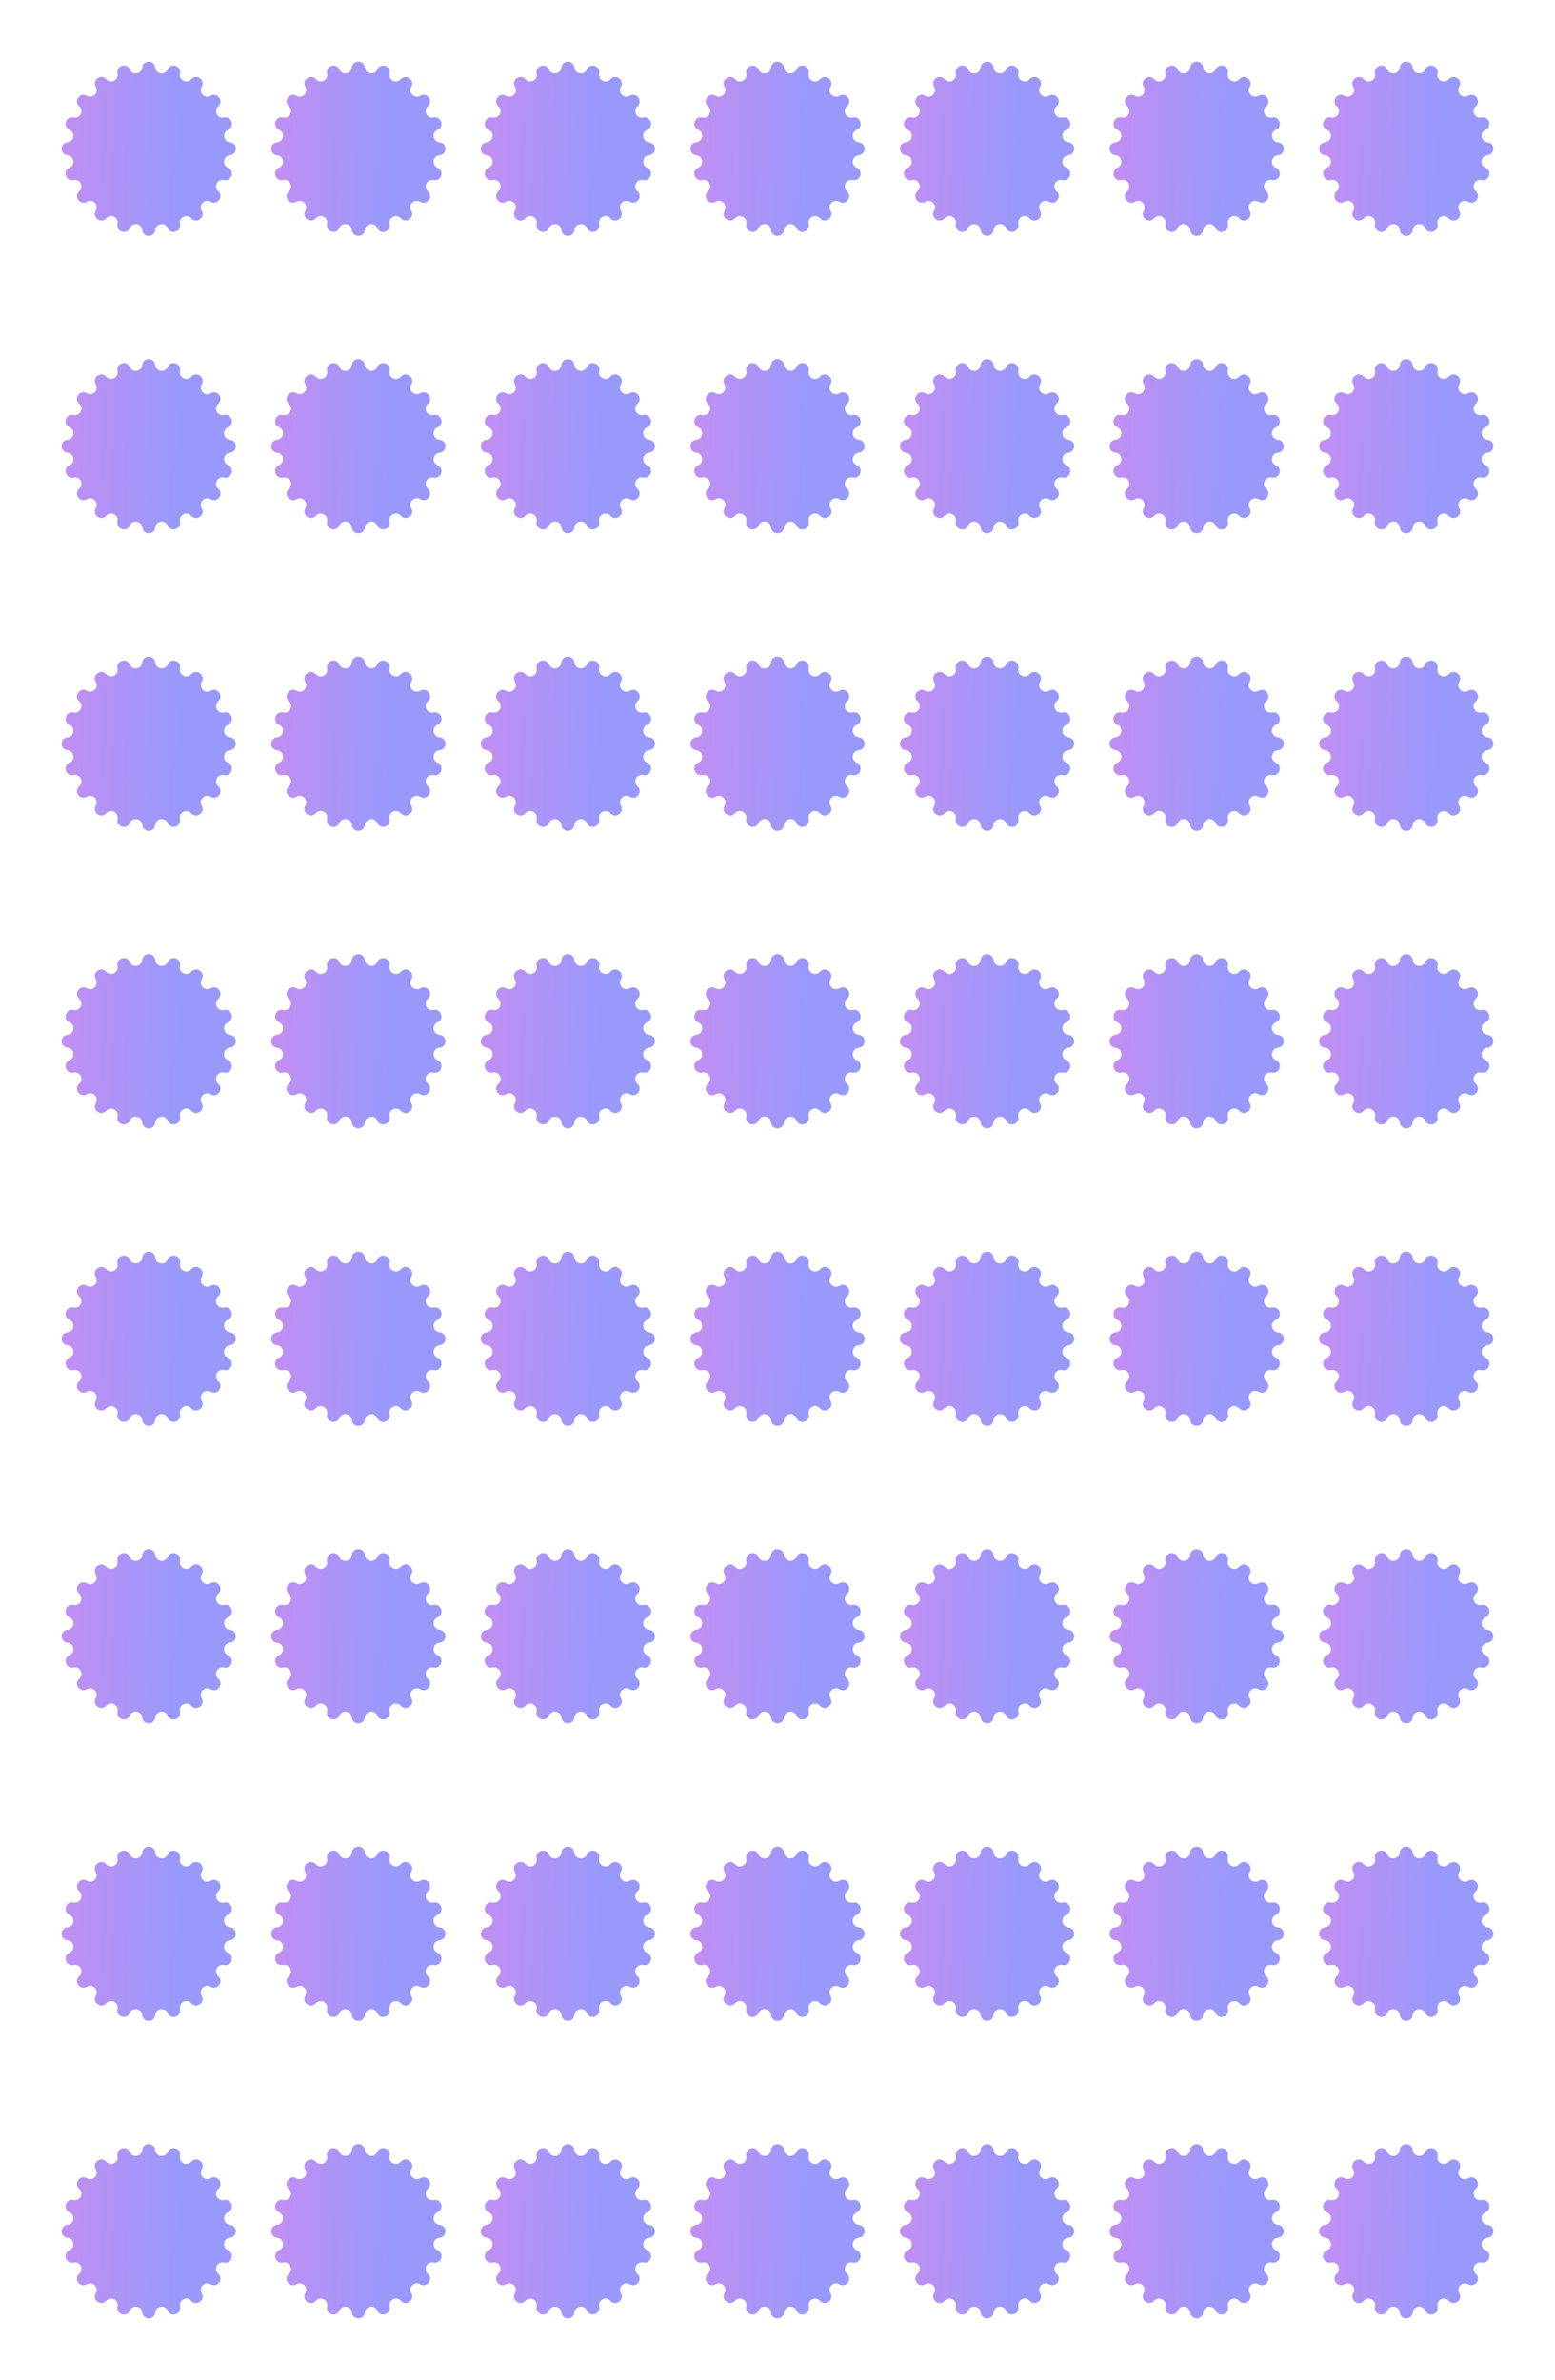 <svg xmlns="http://www.w3.org/2000/svg" width="230" height="352" fill="none"><path fill="url(#a)" fill-opacity=".5" d="M21.042 9.989c.111-1.161 1.805-1.161 1.916 0 .095.99 1.446 1.204 1.842.292.465-1.07 2.076-.547 1.823.592-.215.97 1.003 1.592 1.662.847.772-.874 2.143.121 1.55 1.126-.505.857.462 1.824 1.319 1.319 1.005-.593 2 .778 1.127 1.55-.745.66-.125 1.877.846 1.662 1.139-.253 1.662 1.358.592 1.823-.912.396-.698 1.747.292 1.842 1.161.111 1.161 1.805 0 1.916-.99.095-1.204 1.446-.292 1.842 1.07.465.547 2.076-.592 1.823-.97-.215-1.592 1.003-.846 1.662.873.772-.122 2.143-1.127 1.55-.857-.505-1.824.462-1.319 1.319.593 1.005-.778 2-1.55 1.127-.66-.745-1.877-.125-1.662.846.253 1.139-1.358 1.662-1.823.592-.396-.912-1.747-.698-1.841.292-.112 1.161-1.806 1.161-1.918 0-.094-.99-1.445-1.204-1.841-.292-.465 1.07-2.076.547-1.823-.592.215-.97-1.003-1.592-1.661-.846-.773.873-2.144-.122-1.551-1.127.505-.857-.462-1.824-1.319-1.319-1.005.593-2-.778-1.126-1.55.744-.66.124-1.877-.847-1.662-1.139.253-1.662-1.358-.592-1.823.912-.396.698-1.747-.292-1.841-1.161-.112-1.161-1.806 0-1.918.99-.094 1.204-1.445.292-1.841-1.07-.465-.547-2.076.592-1.823.97.215 1.592-1.003.847-1.661-.874-.773.121-2.144 1.126-1.551.857.505 1.824-.462 1.319-1.319-.593-1.005.778-2 1.55-1.126.66.744 1.877.124 1.662-.847-.253-1.139 1.358-1.662 1.823-.592.396.912 1.747.698 1.842-.292"/><path fill="url(#b)" fill-opacity=".5" d="M52.042 9.989c.111-1.161 1.805-1.161 1.916 0 .095.99 1.446 1.204 1.842.292.465-1.07 2.076-.547 1.823.592-.215.97 1.003 1.592 1.662.847.772-.874 2.143.121 1.55 1.126-.505.857.462 1.824 1.319 1.319 1.005-.593 2 .778 1.127 1.55-.745.66-.125 1.877.846 1.662 1.139-.253 1.662 1.358.592 1.823-.912.396-.698 1.747.292 1.842 1.161.111 1.161 1.805 0 1.916-.99.095-1.204 1.446-.292 1.842 1.07.465.547 2.076-.592 1.823-.97-.215-1.591 1.003-.846 1.662.873.772-.122 2.143-1.127 1.55-.857-.505-1.824.462-1.319 1.319.593 1.005-.778 2-1.55 1.127-.66-.745-1.877-.125-1.662.846.253 1.139-1.358 1.662-1.823.592-.396-.912-1.747-.698-1.841.292-.112 1.161-1.806 1.161-1.918 0-.094-.99-1.445-1.204-1.841-.292-.465 1.07-2.076.547-1.823-.592.215-.97-1.003-1.592-1.662-.846-.772.873-2.143-.122-1.55-1.127.505-.857-.462-1.824-1.319-1.319-1.005.593-2-.778-1.126-1.55.745-.66.124-1.877-.847-1.662-1.139.253-1.662-1.358-.592-1.823.912-.396.698-1.747-.292-1.841-1.161-.112-1.161-1.806 0-1.918.99-.094 1.204-1.445.292-1.841-1.07-.465-.547-2.076.592-1.823.97.215 1.592-1.003.846-1.661-.873-.773.122-2.144 1.127-1.551.857.505 1.824-.462 1.319-1.319-.593-1.005.778-2 1.55-1.126.66.744 1.877.124 1.662-.847-.253-1.139 1.358-1.662 1.823-.592.396.912 1.747.698 1.841-.292"/><path fill="url(#c)" fill-opacity=".5" d="M83.042 9.989c.111-1.161 1.805-1.161 1.916 0 .095.99 1.446 1.204 1.842.292.465-1.07 2.076-.547 1.823.592-.215.97 1.003 1.592 1.661.847.773-.874 2.144.121 1.551 1.126-.505.857.462 1.824 1.319 1.319 1.005-.593 2 .778 1.127 1.55-.746.66-.125 1.877.846 1.662 1.139-.253 1.662 1.358.592 1.823-.912.396-.698 1.747.292 1.842 1.161.111 1.161 1.805 0 1.916-.99.095-1.204 1.446-.292 1.842 1.07.465.547 2.076-.592 1.823-.97-.215-1.591 1.003-.846 1.662.873.772-.122 2.143-1.127 1.55-.857-.505-1.824.462-1.319 1.319.593 1.005-.778 2-1.55 1.127-.66-.745-1.877-.125-1.662.846.253 1.139-1.358 1.662-1.823.592-.396-.912-1.747-.698-1.841.292-.112 1.161-1.806 1.161-1.918 0-.094-.99-1.445-1.204-1.841-.292-.465 1.07-2.076.547-1.823-.592.215-.97-1.003-1.592-1.661-.846-.773.873-2.144-.122-1.551-1.127.505-.857-.462-1.824-1.319-1.319-1.005.593-2-.778-1.127-1.55.746-.66.125-1.877-.846-1.662-1.139.253-1.662-1.358-.592-1.823.912-.396.698-1.747-.292-1.841-1.161-.112-1.161-1.806 0-1.918.99-.094 1.204-1.445.292-1.841-1.07-.465-.547-2.076.592-1.823.97.215 1.591-1.003.846-1.661-.873-.773.122-2.144 1.127-1.551.857.505 1.824-.462 1.319-1.319-.593-1.005.778-2 1.55-1.126.66.744 1.877.124 1.662-.847-.253-1.139 1.358-1.662 1.823-.592.396.912 1.747.698 1.841-.292"/><path fill="url(#d)" fill-opacity=".5" d="M114.042 9.989c.111-1.161 1.805-1.161 1.916 0 .095.99 1.446 1.204 1.842.292.465-1.07 2.076-.547 1.823.592-.215.97 1.003 1.592 1.661.847.773-.874 2.144.121 1.551 1.126-.505.857.462 1.824 1.319 1.319 1.005-.593 2 .778 1.126 1.55-.744.66-.124 1.877.847 1.662 1.139-.253 1.662 1.358.592 1.823-.912.396-.698 1.747.292 1.842 1.161.111 1.161 1.805 0 1.916-.99.095-1.204 1.446-.292 1.842 1.07.465.547 2.076-.592 1.823-.971-.215-1.591 1.003-.847 1.662.874.772-.121 2.143-1.126 1.55-.857-.505-1.824.462-1.319 1.319.593 1.005-.778 2-1.551 1.127-.658-.745-1.876-.125-1.661.846.253 1.139-1.358 1.662-1.823.592-.396-.912-1.747-.698-1.842.292-.111 1.161-1.805 1.161-1.916 0-.095-.99-1.446-1.204-1.842-.292-.465 1.07-2.076.547-1.823-.592.215-.97-1.003-1.592-1.661-.846-.773.873-2.144-.122-1.551-1.127.505-.857-.462-1.824-1.319-1.319-1.005.593-2-.778-1.126-1.55.744-.66.124-1.877-.847-1.662-1.139.253-1.662-1.358-.592-1.823.912-.396.698-1.747-.292-1.841-1.161-.112-1.161-1.806 0-1.918.99-.094 1.204-1.445.292-1.841-1.07-.465-.547-2.076.592-1.823.971.215 1.591-1.003.847-1.661-.874-.773.121-2.144 1.126-1.551.857.505 1.824-.462 1.319-1.319-.593-1.005.778-2 1.551-1.126.658.744 1.876.124 1.661-.847-.253-1.139 1.358-1.662 1.823-.592.396.912 1.747.698 1.842-.292"/><path fill="url(#e)" fill-opacity=".5" d="M145.042 9.989c.111-1.161 1.805-1.161 1.916 0 .095.99 1.446 1.204 1.842.292.465-1.07 2.076-.547 1.823.592-.215.97 1.003 1.592 1.661.847.773-.874 2.144.121 1.551 1.126-.505.857.462 1.824 1.319 1.319 1.005-.593 2 .778 1.126 1.55-.744.66-.124 1.877.847 1.662 1.139-.253 1.662 1.358.592 1.823-.912.396-.698 1.747.292 1.842 1.161.111 1.161 1.805 0 1.916-.99.095-1.204 1.446-.292 1.842 1.07.465.547 2.076-.592 1.823-.971-.215-1.591 1.003-.847 1.662.874.772-.121 2.143-1.126 1.55-.857-.505-1.824.462-1.319 1.319.593 1.005-.778 2-1.551 1.127-.658-.745-1.876-.125-1.661.846.253 1.139-1.358 1.662-1.823.592-.396-.912-1.747-.698-1.842.292-.111 1.161-1.805 1.161-1.916 0-.095-.99-1.446-1.204-1.842-.292-.465 1.07-2.076.547-1.823-.592.215-.97-1.003-1.592-1.661-.846-.773.873-2.144-.122-1.551-1.127.505-.857-.462-1.824-1.319-1.319-1.005.593-2-.778-1.126-1.55.744-.66.124-1.877-.847-1.662-1.139.253-1.662-1.358-.592-1.823.912-.396.698-1.747-.292-1.841-1.161-.112-1.161-1.806 0-1.918.99-.094 1.204-1.445.292-1.841-1.07-.465-.547-2.076.592-1.823.971.215 1.591-1.003.847-1.661-.874-.773.121-2.144 1.126-1.551.857.505 1.824-.462 1.319-1.319-.593-1.005.778-2 1.551-1.126.658.744 1.876.124 1.661-.847-.253-1.139 1.358-1.662 1.823-.592.396.912 1.747.698 1.842-.292"/><path fill="url(#f)" fill-opacity=".5" d="M176.042 9.989c.111-1.161 1.805-1.161 1.916 0 .095.99 1.446 1.204 1.842.292.465-1.07 2.076-.547 1.823.592-.215.97 1.003 1.592 1.661.847.773-.874 2.144.121 1.551 1.126-.505.857.462 1.824 1.319 1.319 1.005-.593 2 .778 1.126 1.55-.744.66-.124 1.877.847 1.662 1.139-.253 1.662 1.358.592 1.823-.912.396-.698 1.747.292 1.842 1.161.111 1.161 1.805 0 1.916-.99.095-1.204 1.446-.292 1.842 1.07.465.547 2.076-.592 1.823-.971-.215-1.591 1.003-.847 1.662.874.772-.121 2.143-1.126 1.55-.857-.505-1.824.462-1.319 1.319.593 1.005-.778 2-1.551 1.127-.658-.745-1.876-.125-1.661.846.253 1.139-1.358 1.662-1.823.592-.396-.912-1.747-.698-1.842.292-.111 1.161-1.805 1.161-1.916 0-.095-.99-1.446-1.204-1.842-.292-.465 1.07-2.076.547-1.823-.592.215-.97-1.003-1.592-1.661-.846-.773.873-2.144-.122-1.551-1.127.505-.857-.462-1.824-1.319-1.319-1.005.593-2-.778-1.126-1.55.744-.66.124-1.877-.847-1.662-1.139.253-1.662-1.358-.592-1.823.912-.396.698-1.747-.292-1.841-1.161-.112-1.161-1.806 0-1.918.99-.094 1.204-1.445.292-1.841-1.07-.465-.547-2.076.592-1.823.971.215 1.591-1.003.847-1.661-.874-.773.121-2.144 1.126-1.551.857.505 1.824-.462 1.319-1.319-.593-1.005.778-2 1.551-1.126.658.744 1.876.124 1.661-.847-.253-1.139 1.358-1.662 1.823-.592.396.912 1.747.698 1.842-.292"/><path fill="url(#g)" fill-opacity=".5" d="M207.042 9.989c.111-1.161 1.805-1.161 1.916 0 .095.99 1.446 1.204 1.842.292.465-1.07 2.076-.547 1.823.592-.215.97 1.003 1.592 1.661.847.773-.874 2.144.121 1.551 1.126-.505.857.462 1.824 1.319 1.319 1.005-.593 2 .778 1.126 1.55-.744.66-.124 1.877.847 1.662 1.139-.253 1.662 1.358.592 1.823-.912.396-.698 1.747.292 1.842 1.161.111 1.161 1.805 0 1.916-.99.095-1.204 1.446-.292 1.842 1.07.465.547 2.076-.592 1.823-.971-.215-1.591 1.003-.847 1.662.874.772-.121 2.143-1.126 1.55-.857-.505-1.824.462-1.319 1.319.593 1.005-.778 2-1.551 1.127-.658-.745-1.876-.125-1.661.846.253 1.139-1.358 1.662-1.823.592-.396-.912-1.747-.698-1.842.292-.111 1.161-1.805 1.161-1.916 0-.095-.99-1.446-1.204-1.842-.292-.465 1.07-2.076.547-1.823-.592.215-.97-1.003-1.592-1.661-.846-.773.873-2.144-.122-1.551-1.127.505-.857-.462-1.824-1.319-1.319-1.005.593-2-.778-1.126-1.55.744-.66.124-1.877-.847-1.662-1.139.253-1.662-1.358-.592-1.823.912-.396.698-1.747-.292-1.841-1.161-.112-1.161-1.806 0-1.918.99-.094 1.204-1.445.292-1.841-1.07-.465-.547-2.076.592-1.823.971.215 1.591-1.003.847-1.661-.874-.773.121-2.144 1.126-1.551.857.505 1.824-.462 1.319-1.319-.593-1.005.778-2 1.551-1.126.658.744 1.876.124 1.661-.847-.253-1.139 1.358-1.662 1.823-.592.396.912 1.747.698 1.842-.292"/><path fill="url(#h)" fill-opacity=".5" d="M21.042 53.989c.111-1.161 1.805-1.161 1.916 0 .095.99 1.446 1.204 1.842.292.465-1.07 2.076-.547 1.823.592-.215.97 1.003 1.592 1.662.846.772-.873 2.143.122 1.55 1.127-.505.857.462 1.824 1.319 1.319 1.005-.593 2 .778 1.127 1.55-.745.66-.125 1.877.846 1.662 1.139-.253 1.662 1.358.592 1.823-.912.396-.698 1.747.292 1.841 1.161.112 1.161 1.806 0 1.918-.99.094-1.204 1.445-.292 1.841 1.07.465.547 2.076-.592 1.823-.97-.215-1.592 1.003-.846 1.661.873.773-.122 2.144-1.127 1.551-.857-.505-1.824.462-1.319 1.319.593 1.005-.778 2-1.55 1.127-.66-.746-1.877-.125-1.662.846.253 1.139-1.358 1.662-1.823.592-.396-.912-1.747-.698-1.841.292-.112 1.161-1.806 1.161-1.918 0-.094-.99-1.445-1.204-1.841-.292-.465 1.07-2.076.547-1.823-.592.215-.97-1.003-1.591-1.661-.846-.773.873-2.144-.122-1.551-1.127.505-.857-.462-1.824-1.319-1.319-1.005.593-2-.778-1.126-1.55.744-.66.124-1.877-.847-1.662-1.139.253-1.662-1.358-.592-1.823.912-.396.698-1.747-.292-1.841-1.161-.112-1.161-1.806 0-1.918.99-.094 1.204-1.445.292-1.841-1.07-.465-.547-2.076.592-1.823.97.215 1.592-1.003.847-1.662-.874-.772.121-2.143 1.126-1.55.857.505 1.824-.462 1.319-1.319-.593-1.005.778-2 1.55-1.126.66.745 1.877.124 1.662-.847-.253-1.139 1.358-1.662 1.823-.592.396.912 1.747.698 1.842-.292"/><path fill="url(#i)" fill-opacity=".5" d="M52.042 53.989c.111-1.161 1.805-1.161 1.916 0 .095.99 1.446 1.204 1.842.292.465-1.07 2.076-.547 1.823.592-.215.97 1.003 1.592 1.662.846.772-.873 2.143.122 1.55 1.127-.505.857.462 1.824 1.319 1.319 1.005-.593 2 .778 1.127 1.55-.745.66-.125 1.877.846 1.662 1.139-.253 1.662 1.358.592 1.823-.912.396-.698 1.747.292 1.841 1.161.112 1.161 1.806 0 1.918-.99.094-1.204 1.445-.292 1.841 1.07.465.547 2.076-.592 1.823-.97-.215-1.591 1.003-.846 1.661.873.773-.122 2.144-1.127 1.551-.857-.505-1.824.462-1.319 1.319.593 1.005-.778 2-1.55 1.127-.66-.746-1.877-.125-1.662.846.253 1.139-1.358 1.662-1.823.592-.396-.912-1.747-.698-1.841.292-.112 1.161-1.806 1.161-1.918 0-.094-.99-1.445-1.204-1.841-.292-.465 1.07-2.076.547-1.823-.592.215-.97-1.003-1.591-1.662-.846-.772.873-2.143-.122-1.55-1.127.505-.857-.462-1.824-1.319-1.319-1.005.593-2-.778-1.126-1.55.745-.66.124-1.877-.847-1.662-1.139.253-1.662-1.358-.592-1.823.912-.396.698-1.747-.292-1.841-1.161-.112-1.161-1.806 0-1.918.99-.094 1.204-1.445.292-1.841-1.07-.465-.547-2.076.592-1.823.97.215 1.592-1.003.846-1.662-.873-.772.122-2.143 1.127-1.55.857.505 1.824-.462 1.319-1.319-.593-1.005.778-2 1.55-1.126.66.745 1.877.124 1.662-.847-.253-1.139 1.358-1.662 1.823-.592.396.912 1.747.698 1.841-.292"/><path fill="url(#j)" fill-opacity=".5" d="M83.042 53.989c.111-1.161 1.805-1.161 1.916 0 .095.99 1.446 1.204 1.842.292.465-1.07 2.076-.547 1.823.592-.215.97 1.003 1.592 1.661.846.773-.873 2.144.122 1.551 1.127-.505.857.462 1.824 1.319 1.319 1.005-.593 2 .778 1.127 1.55-.746.66-.125 1.877.846 1.662 1.139-.253 1.662 1.358.592 1.823-.912.396-.698 1.747.292 1.841 1.161.112 1.161 1.806 0 1.918-.99.094-1.204 1.445-.292 1.841 1.07.465.547 2.076-.592 1.823-.97-.215-1.591 1.003-.846 1.661.873.773-.122 2.144-1.127 1.551-.857-.505-1.824.462-1.319 1.319.593 1.005-.778 2-1.55 1.127-.66-.746-1.877-.125-1.662.846.253 1.139-1.358 1.662-1.823.592-.396-.912-1.747-.698-1.841.292-.112 1.161-1.806 1.161-1.918 0-.094-.99-1.445-1.204-1.841-.292-.465 1.07-2.076.547-1.823-.592.215-.97-1.003-1.591-1.661-.846-.773.873-2.144-.122-1.551-1.127.505-.857-.462-1.824-1.319-1.319-1.005.593-2-.778-1.127-1.55.746-.66.125-1.877-.846-1.662-1.139.253-1.662-1.358-.592-1.823.912-.396.698-1.747-.292-1.841-1.161-.112-1.161-1.806 0-1.918.99-.094 1.204-1.445.292-1.841-1.07-.465-.547-2.076.592-1.823.97.215 1.591-1.003.846-1.662-.873-.772.122-2.143 1.127-1.55.857.505 1.824-.462 1.319-1.319-.593-1.005.778-2 1.55-1.126.66.745 1.877.124 1.662-.847-.253-1.139 1.358-1.662 1.823-.592.396.912 1.747.698 1.841-.292"/><path fill="url(#k)" fill-opacity=".5" d="M114.042 53.989c.111-1.161 1.805-1.161 1.916 0 .095.99 1.446 1.204 1.842.292.465-1.07 2.076-.547 1.823.592-.215.97 1.003 1.592 1.661.846.773-.873 2.144.122 1.551 1.127-.505.857.462 1.824 1.319 1.319 1.005-.593 2 .778 1.126 1.55-.744.66-.124 1.877.847 1.662 1.139-.253 1.662 1.358.592 1.823-.912.396-.698 1.747.292 1.841 1.161.112 1.161 1.806 0 1.918-.99.094-1.204 1.445-.292 1.841 1.07.465.547 2.076-.592 1.823-.971-.215-1.591 1.003-.847 1.661.874.773-.121 2.144-1.126 1.551-.857-.505-1.824.462-1.319 1.319.593 1.005-.778 2-1.551 1.127-.658-.746-1.876-.125-1.661.846.253 1.139-1.358 1.662-1.823.592-.396-.912-1.747-.698-1.842.292-.111 1.161-1.805 1.161-1.916 0-.095-.99-1.446-1.204-1.842-.292-.465 1.07-2.076.547-1.823-.592.215-.97-1.003-1.591-1.661-.846-.773.873-2.144-.122-1.551-1.127.505-.857-.462-1.824-1.319-1.319-1.005.593-2-.778-1.126-1.55.744-.66.124-1.877-.847-1.662-1.139.253-1.662-1.358-.592-1.823.912-.396.698-1.747-.292-1.841-1.161-.112-1.161-1.806 0-1.918.99-.094 1.204-1.445.292-1.841-1.07-.465-.547-2.076.592-1.823.971.215 1.591-1.003.847-1.662-.874-.772.121-2.143 1.126-1.55.857.505 1.824-.462 1.319-1.319-.593-1.005.778-2 1.551-1.126.658.745 1.876.124 1.661-.847-.253-1.139 1.358-1.662 1.823-.592.396.912 1.747.698 1.842-.292"/><path fill="url(#l)" fill-opacity=".5" d="M145.042 53.989c.111-1.161 1.805-1.161 1.916 0 .095.99 1.446 1.204 1.842.292.465-1.07 2.076-.547 1.823.592-.215.97 1.003 1.592 1.661.846.773-.873 2.144.122 1.551 1.127-.505.857.462 1.824 1.319 1.319 1.005-.593 2 .778 1.126 1.55-.744.66-.124 1.877.847 1.662 1.139-.253 1.662 1.358.592 1.823-.912.396-.698 1.747.292 1.841 1.161.112 1.161 1.806 0 1.918-.99.094-1.204 1.445-.292 1.841 1.07.465.547 2.076-.592 1.823-.971-.215-1.591 1.003-.847 1.661.874.773-.121 2.144-1.126 1.551-.857-.505-1.824.462-1.319 1.319.593 1.005-.778 2-1.551 1.127-.658-.746-1.876-.125-1.661.846.253 1.139-1.358 1.662-1.823.592-.396-.912-1.747-.698-1.842.292-.111 1.161-1.805 1.161-1.916 0-.095-.99-1.446-1.204-1.842-.292-.465 1.07-2.076.547-1.823-.592.215-.97-1.003-1.591-1.661-.846-.773.873-2.144-.122-1.551-1.127.505-.857-.462-1.824-1.319-1.319-1.005.593-2-.778-1.126-1.55.744-.66.124-1.877-.847-1.662-1.139.253-1.662-1.358-.592-1.823.912-.396.698-1.747-.292-1.841-1.161-.112-1.161-1.806 0-1.918.99-.094 1.204-1.445.292-1.841-1.07-.465-.547-2.076.592-1.823.971.215 1.591-1.003.847-1.662-.874-.772.121-2.143 1.126-1.55.857.505 1.824-.462 1.319-1.319-.593-1.005.778-2 1.551-1.126.658.745 1.876.124 1.661-.847-.253-1.139 1.358-1.662 1.823-.592.396.912 1.747.698 1.842-.292"/><path fill="url(#m)" fill-opacity=".5" d="M176.042 53.989c.111-1.161 1.805-1.161 1.916 0 .095.99 1.446 1.204 1.842.292.465-1.07 2.076-.547 1.823.592-.215.97 1.003 1.592 1.661.846.773-.873 2.144.122 1.551 1.127-.505.857.462 1.824 1.319 1.319 1.005-.593 2 .778 1.126 1.55-.744.66-.124 1.877.847 1.662 1.139-.253 1.662 1.358.592 1.823-.912.396-.698 1.747.292 1.841 1.161.112 1.161 1.806 0 1.918-.99.094-1.204 1.445-.292 1.841 1.07.465.547 2.076-.592 1.823-.971-.215-1.591 1.003-.847 1.661.874.773-.121 2.144-1.126 1.551-.857-.505-1.824.462-1.319 1.319.593 1.005-.778 2-1.551 1.127-.658-.746-1.876-.125-1.661.846.253 1.139-1.358 1.662-1.823.592-.396-.912-1.747-.698-1.842.292-.111 1.161-1.805 1.161-1.916 0-.095-.99-1.446-1.204-1.842-.292-.465 1.07-2.076.547-1.823-.592.215-.97-1.003-1.591-1.661-.846-.773.873-2.144-.122-1.551-1.127.505-.857-.462-1.824-1.319-1.319-1.005.593-2-.778-1.126-1.55.744-.66.124-1.877-.847-1.662-1.139.253-1.662-1.358-.592-1.823.912-.396.698-1.747-.292-1.841-1.161-.112-1.161-1.806 0-1.918.99-.094 1.204-1.445.292-1.841-1.07-.465-.547-2.076.592-1.823.971.215 1.591-1.003.847-1.662-.874-.772.121-2.143 1.126-1.55.857.505 1.824-.462 1.319-1.319-.593-1.005.778-2 1.551-1.126.658.745 1.876.124 1.661-.847-.253-1.139 1.358-1.662 1.823-.592.396.912 1.747.698 1.842-.292"/><path fill="url(#n)" fill-opacity=".5" d="M207.042 53.989c.111-1.161 1.805-1.161 1.916 0 .095.99 1.446 1.204 1.842.292.465-1.07 2.076-.547 1.823.592-.215.97 1.003 1.592 1.661.846.773-.873 2.144.122 1.551 1.127-.505.857.462 1.824 1.319 1.319 1.005-.593 2 .778 1.126 1.55-.744.66-.124 1.877.847 1.662 1.139-.253 1.662 1.358.592 1.823-.912.396-.698 1.747.292 1.841 1.161.112 1.161 1.806 0 1.918-.99.094-1.204 1.445-.292 1.841 1.07.465.547 2.076-.592 1.823-.971-.215-1.591 1.003-.847 1.661.874.773-.121 2.144-1.126 1.551-.857-.505-1.824.462-1.319 1.319.593 1.005-.778 2-1.551 1.127-.658-.746-1.876-.125-1.661.846.253 1.139-1.358 1.662-1.823.592-.396-.912-1.747-.698-1.842.292-.111 1.161-1.805 1.161-1.916 0-.095-.99-1.446-1.204-1.842-.292-.465 1.07-2.076.547-1.823-.592.215-.97-1.003-1.591-1.661-.846-.773.873-2.144-.122-1.551-1.127.505-.857-.462-1.824-1.319-1.319-1.005.593-2-.778-1.126-1.55.744-.66.124-1.877-.847-1.662-1.139.253-1.662-1.358-.592-1.823.912-.396.698-1.747-.292-1.841-1.161-.112-1.161-1.806 0-1.918.99-.094 1.204-1.445.292-1.841-1.07-.465-.547-2.076.592-1.823.971.215 1.591-1.003.847-1.662-.874-.772.121-2.143 1.126-1.55.857.505 1.824-.462 1.319-1.319-.593-1.005.778-2 1.551-1.126.658.745 1.876.124 1.661-.847-.253-1.139 1.358-1.662 1.823-.592.396.912 1.747.698 1.842-.292"/><path fill="url(#o)" fill-opacity=".5" d="M21.042 97.989c.111-1.161 1.805-1.161 1.916 0 .095.99 1.446 1.204 1.842.292.465-1.07 2.076-.547 1.823.592-.215.97 1.003 1.591 1.662.846.772-.873 2.143.122 1.55 1.127-.505.857.462 1.824 1.319 1.319 1.005-.593 2 .778 1.127 1.551-.745.658-.125 1.876.846 1.661 1.139-.253 1.662 1.358.592 1.823-.912.396-.698 1.747.292 1.842 1.161.111 1.161 1.805 0 1.916-.99.095-1.204 1.446-.292 1.842 1.07.465.547 2.076-.592 1.823-.97-.215-1.592 1.003-.846 1.661.873.773-.122 2.144-1.127 1.551-.857-.505-1.824.462-1.319 1.319.593 1.005-.778 2-1.55 1.126-.66-.744-1.877-.124-1.662.847.253 1.139-1.358 1.662-1.823.592-.396-.912-1.747-.698-1.841.292-.112 1.161-1.806 1.161-1.918 0-.094-.99-1.445-1.204-1.841-.292-.465 1.07-2.076.547-1.823-.592.215-.971-1.003-1.591-1.661-.847-.773.874-2.144-.121-1.551-1.126.505-.857-.462-1.824-1.319-1.319-1.005.593-2-.778-1.126-1.551.744-.658.124-1.876-.847-1.661-1.139.253-1.662-1.358-.592-1.823.912-.396.698-1.747-.292-1.842-1.161-.111-1.161-1.805 0-1.916.99-.095 1.204-1.446.292-1.842-1.07-.465-.547-2.076.592-1.823.97.215 1.592-1.003.847-1.661-.874-.773.121-2.144 1.126-1.551.857.505 1.824-.462 1.319-1.319-.593-1.005.778-2 1.55-1.127.66.745 1.877.125 1.662-.846-.253-1.139 1.358-1.662 1.823-.592.396.912 1.747.698 1.842-.292"/><path fill="url(#p)" fill-opacity=".5" d="M52.042 97.989c.111-1.161 1.805-1.161 1.916 0 .095.99 1.446 1.204 1.842.292.465-1.07 2.076-.547 1.823.592-.215.97 1.003 1.591 1.662.846.772-.873 2.143.122 1.55 1.127-.505.857.462 1.824 1.319 1.319 1.005-.593 2 .778 1.127 1.551-.745.658-.125 1.876.846 1.661 1.139-.253 1.662 1.358.592 1.823-.912.396-.698 1.747.292 1.842 1.161.111 1.161 1.805 0 1.916-.99.095-1.204 1.446-.292 1.842 1.07.465.547 2.076-.592 1.823-.97-.215-1.591 1.003-.846 1.661.873.773-.122 2.144-1.127 1.551-.857-.505-1.824.462-1.319 1.319.593 1.005-.778 2-1.55 1.126-.66-.744-1.877-.124-1.662.847.253 1.139-1.358 1.662-1.823.592-.396-.912-1.747-.698-1.841.292-.112 1.161-1.806 1.161-1.918 0-.094-.99-1.445-1.204-1.841-.292-.465 1.07-2.076.547-1.823-.592.215-.971-1.003-1.591-1.662-.847-.772.874-2.143-.121-1.55-1.126.505-.857-.462-1.824-1.319-1.319-1.005.593-2-.778-1.126-1.551.745-.658.124-1.876-.847-1.661-1.139.253-1.662-1.358-.592-1.823.912-.396.698-1.747-.292-1.842-1.161-.111-1.161-1.805 0-1.916.99-.095 1.204-1.446.292-1.842-1.07-.465-.547-2.076.592-1.823.97.215 1.592-1.003.846-1.661-.873-.773.122-2.144 1.127-1.551.857.505 1.824-.462 1.319-1.319-.593-1.005.778-2 1.55-1.127.66.745 1.877.125 1.662-.846-.253-1.139 1.358-1.662 1.823-.592.396.912 1.747.698 1.841-.292"/><path fill="url(#q)" fill-opacity=".5" d="M83.042 97.989c.111-1.161 1.805-1.161 1.916 0 .095.99 1.446 1.204 1.842.292.465-1.07 2.076-.547 1.823.592-.215.97 1.003 1.591 1.661.846.773-.873 2.144.122 1.551 1.127-.505.857.462 1.824 1.319 1.319 1.005-.593 2 .778 1.127 1.551-.746.658-.125 1.876.846 1.661 1.139-.253 1.662 1.358.592 1.823-.912.396-.698 1.747.292 1.842 1.161.111 1.161 1.805 0 1.916-.99.095-1.204 1.446-.292 1.842 1.07.465.547 2.076-.592 1.823-.97-.215-1.591 1.003-.846 1.661.873.773-.122 2.144-1.127 1.551-.857-.505-1.824.462-1.319 1.319.593 1.005-.778 2-1.55 1.126-.66-.744-1.877-.124-1.662.847.253 1.139-1.358 1.662-1.823.592-.396-.912-1.747-.698-1.841.292-.112 1.161-1.806 1.161-1.918 0-.094-.99-1.445-1.204-1.841-.292-.465 1.07-2.076.547-1.823-.592.215-.971-1.003-1.591-1.661-.847-.773.874-2.144-.121-1.551-1.126.505-.857-.462-1.824-1.319-1.319-1.005.593-2-.778-1.127-1.551.746-.658.125-1.876-.846-1.661-1.139.253-1.662-1.358-.592-1.823.912-.396.698-1.747-.292-1.842-1.161-.111-1.161-1.805 0-1.916.99-.095 1.204-1.446.292-1.842-1.07-.465-.547-2.076.592-1.823.97.215 1.591-1.003.846-1.661-.873-.773.122-2.144 1.127-1.551.857.505 1.824-.462 1.319-1.319-.593-1.005.778-2 1.55-1.127.66.745 1.877.125 1.662-.846-.253-1.139 1.358-1.662 1.823-.592.396.912 1.747.698 1.841-.292"/><path fill="url(#r)" fill-opacity=".5" d="M114.042 97.989c.111-1.161 1.805-1.161 1.916 0 .095.99 1.446 1.204 1.842.292.465-1.07 2.076-.547 1.823.592-.215.97 1.003 1.591 1.661.846.773-.873 2.144.122 1.551 1.127-.505.857.462 1.824 1.319 1.319 1.005-.593 2 .778 1.126 1.551-.744.658-.124 1.876.847 1.661 1.139-.253 1.662 1.358.592 1.823-.912.396-.698 1.747.292 1.842 1.161.111 1.161 1.805 0 1.916-.99.095-1.204 1.446-.292 1.842 1.07.465.547 2.076-.592 1.823-.971-.215-1.591 1.003-.847 1.661.874.773-.121 2.144-1.126 1.551-.857-.505-1.824.462-1.319 1.319.593 1.005-.778 2-1.551 1.126-.658-.744-1.876-.124-1.661.847.253 1.139-1.358 1.662-1.823.592-.396-.912-1.747-.698-1.842.292-.111 1.161-1.805 1.161-1.916 0-.095-.99-1.446-1.204-1.842-.292-.465 1.07-2.076.547-1.823-.592.215-.971-1.003-1.591-1.661-.847-.773.874-2.144-.121-1.551-1.126.505-.857-.462-1.824-1.319-1.319-1.005.593-2-.778-1.126-1.551.744-.658.124-1.876-.847-1.661-1.139.253-1.662-1.358-.592-1.823.912-.396.698-1.747-.292-1.842-1.161-.111-1.161-1.805 0-1.916.99-.095 1.204-1.446.292-1.842-1.07-.465-.547-2.076.592-1.823.971.215 1.591-1.003.847-1.661-.874-.773.121-2.144 1.126-1.551.857.505 1.824-.462 1.319-1.319-.593-1.005.778-2 1.551-1.127.658.745 1.876.125 1.661-.846-.253-1.139 1.358-1.662 1.823-.592.396.912 1.747.698 1.842-.292"/><path fill="url(#s)" fill-opacity=".5" d="M145.042 97.989c.111-1.161 1.805-1.161 1.916 0 .095.99 1.446 1.204 1.842.292.465-1.07 2.076-.547 1.823.592-.215.97 1.003 1.591 1.661.846.773-.873 2.144.122 1.551 1.127-.505.857.462 1.824 1.319 1.319 1.005-.593 2 .778 1.126 1.551-.744.658-.124 1.876.847 1.661 1.139-.253 1.662 1.358.592 1.823-.912.396-.698 1.747.292 1.842 1.161.111 1.161 1.805 0 1.916-.99.095-1.204 1.446-.292 1.842 1.07.465.547 2.076-.592 1.823-.971-.215-1.591 1.003-.847 1.661.874.773-.121 2.144-1.126 1.551-.857-.505-1.824.462-1.319 1.319.593 1.005-.778 2-1.551 1.126-.658-.744-1.876-.124-1.661.847.253 1.139-1.358 1.662-1.823.592-.396-.912-1.747-.698-1.842.292-.111 1.161-1.805 1.161-1.916 0-.095-.99-1.446-1.204-1.842-.292-.465 1.07-2.076.547-1.823-.592.215-.971-1.003-1.591-1.661-.847-.773.874-2.144-.121-1.551-1.126.505-.857-.462-1.824-1.319-1.319-1.005.593-2-.778-1.126-1.551.744-.658.124-1.876-.847-1.661-1.139.253-1.662-1.358-.592-1.823.912-.396.698-1.747-.292-1.842-1.161-.111-1.161-1.805 0-1.916.99-.095 1.204-1.446.292-1.842-1.07-.465-.547-2.076.592-1.823.971.215 1.591-1.003.847-1.661-.874-.773.121-2.144 1.126-1.551.857.505 1.824-.462 1.319-1.319-.593-1.005.778-2 1.551-1.127.658.745 1.876.125 1.661-.846-.253-1.139 1.358-1.662 1.823-.592.396.912 1.747.698 1.842-.292"/><path fill="url(#t)" fill-opacity=".5" d="M176.042 97.989c.111-1.161 1.805-1.161 1.916 0 .095.99 1.446 1.204 1.842.292.465-1.07 2.076-.547 1.823.592-.215.97 1.003 1.591 1.661.846.773-.873 2.144.122 1.551 1.127-.505.857.462 1.824 1.319 1.319 1.005-.593 2 .778 1.126 1.551-.744.658-.124 1.876.847 1.661 1.139-.253 1.662 1.358.592 1.823-.912.396-.698 1.747.292 1.842 1.161.111 1.161 1.805 0 1.916-.99.095-1.204 1.446-.292 1.842 1.07.465.547 2.076-.592 1.823-.971-.215-1.591 1.003-.847 1.661.874.773-.121 2.144-1.126 1.551-.857-.505-1.824.462-1.319 1.319.593 1.005-.778 2-1.551 1.126-.658-.744-1.876-.124-1.661.847.253 1.139-1.358 1.662-1.823.592-.396-.912-1.747-.698-1.842.292-.111 1.161-1.805 1.161-1.916 0-.095-.99-1.446-1.204-1.842-.292-.465 1.07-2.076.547-1.823-.592.215-.971-1.003-1.591-1.661-.847-.773.874-2.144-.121-1.551-1.126.505-.857-.462-1.824-1.319-1.319-1.005.593-2-.778-1.126-1.551.744-.658.124-1.876-.847-1.661-1.139.253-1.662-1.358-.592-1.823.912-.396.698-1.747-.292-1.842-1.161-.111-1.161-1.805 0-1.916.99-.095 1.204-1.446.292-1.842-1.07-.465-.547-2.076.592-1.823.971.215 1.591-1.003.847-1.661-.874-.773.121-2.144 1.126-1.551.857.505 1.824-.462 1.319-1.319-.593-1.005.778-2 1.551-1.127.658.745 1.876.125 1.661-.846-.253-1.139 1.358-1.662 1.823-.592.396.912 1.747.698 1.842-.292"/><path fill="url(#u)" fill-opacity=".5" d="M207.042 97.989c.111-1.161 1.805-1.161 1.916 0 .095.99 1.446 1.204 1.842.292.465-1.07 2.076-.547 1.823.592-.215.97 1.003 1.591 1.661.846.773-.873 2.144.122 1.551 1.127-.505.857.462 1.824 1.319 1.319 1.005-.593 2 .778 1.126 1.551-.744.658-.124 1.876.847 1.661 1.139-.253 1.662 1.358.592 1.823-.912.396-.698 1.747.292 1.842 1.161.111 1.161 1.805 0 1.916-.99.095-1.204 1.446-.292 1.842 1.07.465.547 2.076-.592 1.823-.971-.215-1.591 1.003-.847 1.661.874.773-.121 2.144-1.126 1.551-.857-.505-1.824.462-1.319 1.319.593 1.005-.778 2-1.551 1.126-.658-.744-1.876-.124-1.661.847.253 1.139-1.358 1.662-1.823.592-.396-.912-1.747-.698-1.842.292-.111 1.161-1.805 1.161-1.916 0-.095-.99-1.446-1.204-1.842-.292-.465 1.07-2.076.547-1.823-.592.215-.971-1.003-1.591-1.661-.847-.773.874-2.144-.121-1.551-1.126.505-.857-.462-1.824-1.319-1.319-1.005.593-2-.778-1.126-1.551.744-.658.124-1.876-.847-1.661-1.139.253-1.662-1.358-.592-1.823.912-.396.698-1.747-.292-1.842-1.161-.111-1.161-1.805 0-1.916.99-.095 1.204-1.446.292-1.842-1.07-.465-.547-2.076.592-1.823.971.215 1.591-1.003.847-1.661-.874-.773.121-2.144 1.126-1.551.857.505 1.824-.462 1.319-1.319-.593-1.005.778-2 1.551-1.127.658.745 1.876.125 1.661-.846-.253-1.139 1.358-1.662 1.823-.592.396.912 1.747.698 1.842-.292"/><path fill="url(#v)" fill-opacity=".5" d="M21.042 141.989c.111-1.161 1.805-1.161 1.916 0 .095.99 1.446 1.204 1.842.292.465-1.07 2.076-.547 1.823.592-.215.971 1.003 1.591 1.662.847.772-.874 2.143.121 1.55 1.126-.505.857.462 1.824 1.319 1.319 1.005-.593 2 .778 1.127 1.551-.745.658-.125 1.876.846 1.661 1.139-.253 1.662 1.358.592 1.823-.912.396-.698 1.747.292 1.842 1.161.111 1.161 1.805 0 1.916-.99.095-1.204 1.446-.292 1.842 1.07.465.547 2.076-.592 1.823-.97-.215-1.592 1.003-.846 1.661.873.773-.122 2.144-1.127 1.551-.857-.505-1.824.462-1.319 1.319.593 1.005-.778 2-1.55 1.126-.66-.744-1.877-.124-1.662.847.253 1.139-1.358 1.662-1.823.592-.396-.912-1.747-.698-1.841.292-.112 1.161-1.806 1.161-1.918 0-.094-.99-1.445-1.204-1.841-.292-.465 1.07-2.076.547-1.823-.592.215-.971-1.003-1.591-1.661-.847-.773.874-2.144-.121-1.551-1.126.505-.857-.462-1.824-1.319-1.319-1.005.593-2-.778-1.126-1.551.744-.658.124-1.876-.847-1.661-1.139.253-1.662-1.358-.592-1.823.912-.396.698-1.747-.292-1.842-1.161-.111-1.161-1.805 0-1.916.99-.095 1.204-1.446.292-1.842-1.07-.465-.547-2.076.592-1.823.97.215 1.592-1.003.847-1.661-.874-.773.121-2.144 1.126-1.551.857.505 1.824-.462 1.319-1.319-.593-1.005.778-2 1.55-1.126.66.744 1.877.124 1.662-.847-.253-1.139 1.358-1.662 1.823-.592.396.912 1.747.698 1.842-.292"/><path fill="url(#w)" fill-opacity=".5" d="M52.042 141.989c.111-1.161 1.805-1.161 1.916 0 .095.99 1.446 1.204 1.842.292.465-1.07 2.076-.547 1.823.592-.215.971 1.003 1.591 1.662.847.772-.874 2.143.121 1.55 1.126-.505.857.462 1.824 1.319 1.319 1.005-.593 2 .778 1.127 1.551-.745.658-.125 1.876.846 1.661 1.139-.253 1.662 1.358.592 1.823-.912.396-.698 1.747.292 1.842 1.161.111 1.161 1.805 0 1.916-.99.095-1.204 1.446-.292 1.842 1.07.465.547 2.076-.592 1.823-.97-.215-1.591 1.003-.846 1.661.873.773-.122 2.144-1.127 1.551-.857-.505-1.824.462-1.319 1.319.593 1.005-.778 2-1.55 1.126-.66-.744-1.877-.124-1.662.847.253 1.139-1.358 1.662-1.823.592-.396-.912-1.747-.698-1.841.292-.112 1.161-1.806 1.161-1.918 0-.094-.99-1.445-1.204-1.841-.292-.465 1.07-2.076.547-1.823-.592.215-.971-1.003-1.591-1.662-.847-.772.874-2.143-.121-1.55-1.126.505-.857-.462-1.824-1.319-1.319-1.005.593-2-.778-1.126-1.551.745-.658.124-1.876-.847-1.661-1.139.253-1.662-1.358-.592-1.823.912-.396.698-1.747-.292-1.842-1.161-.111-1.161-1.805 0-1.916.99-.095 1.204-1.446.292-1.842-1.07-.465-.547-2.076.592-1.823.97.215 1.592-1.003.846-1.661-.873-.773.122-2.144 1.127-1.551.857.505 1.824-.462 1.319-1.319-.593-1.005.778-2 1.55-1.126.66.744 1.877.124 1.662-.847-.253-1.139 1.358-1.662 1.823-.592.396.912 1.747.698 1.841-.292"/><path fill="url(#x)" fill-opacity=".5" d="M83.042 141.989c.111-1.161 1.805-1.161 1.916 0 .095.99 1.446 1.204 1.842.292.465-1.07 2.076-.547 1.823.592-.215.971 1.003 1.591 1.661.847.773-.874 2.144.121 1.551 1.126-.505.857.462 1.824 1.319 1.319 1.005-.593 2 .778 1.127 1.551-.746.658-.125 1.876.846 1.661 1.139-.253 1.662 1.358.592 1.823-.912.396-.698 1.747.292 1.842 1.161.111 1.161 1.805 0 1.916-.99.095-1.204 1.446-.292 1.842 1.07.465.547 2.076-.592 1.823-.97-.215-1.591 1.003-.846 1.661.873.773-.122 2.144-1.127 1.551-.857-.505-1.824.462-1.319 1.319.593 1.005-.778 2-1.55 1.126-.66-.744-1.877-.124-1.662.847.253 1.139-1.358 1.662-1.823.592-.396-.912-1.747-.698-1.841.292-.112 1.161-1.806 1.161-1.918 0-.094-.99-1.445-1.204-1.841-.292-.465 1.07-2.076.547-1.823-.592.215-.971-1.003-1.591-1.661-.847-.773.874-2.144-.121-1.551-1.126.505-.857-.462-1.824-1.319-1.319-1.005.593-2-.778-1.127-1.551.746-.658.125-1.876-.846-1.661-1.139.253-1.662-1.358-.592-1.823.912-.396.698-1.747-.292-1.842-1.161-.111-1.161-1.805 0-1.916.99-.095 1.204-1.446.292-1.842-1.07-.465-.547-2.076.592-1.823.97.215 1.591-1.003.846-1.661-.873-.773.122-2.144 1.127-1.551.857.505 1.824-.462 1.319-1.319-.593-1.005.778-2 1.55-1.126.66.744 1.877.124 1.662-.847-.253-1.139 1.358-1.662 1.823-.592.396.912 1.747.698 1.841-.292"/><path fill="url(#y)" fill-opacity=".5" d="M114.042 141.989c.111-1.161 1.805-1.161 1.916 0 .095.99 1.446 1.204 1.842.292.465-1.07 2.076-.547 1.823.592-.215.971 1.003 1.591 1.661.847.773-.874 2.144.121 1.551 1.126-.505.857.462 1.824 1.319 1.319 1.005-.593 2 .778 1.126 1.551-.744.658-.124 1.876.847 1.661 1.139-.253 1.662 1.358.592 1.823-.912.396-.698 1.747.292 1.842 1.161.111 1.161 1.805 0 1.916-.99.095-1.204 1.446-.292 1.842 1.07.465.547 2.076-.592 1.823-.971-.215-1.591 1.003-.847 1.661.874.773-.121 2.144-1.126 1.551-.857-.505-1.824.462-1.319 1.319.593 1.005-.778 2-1.551 1.126-.658-.744-1.876-.124-1.661.847.253 1.139-1.358 1.662-1.823.592-.396-.912-1.747-.698-1.842.292-.111 1.161-1.805 1.161-1.916 0-.095-.99-1.446-1.204-1.842-.292-.465 1.07-2.076.547-1.823-.592.215-.971-1.003-1.591-1.661-.847-.773.874-2.144-.121-1.551-1.126.505-.857-.462-1.824-1.319-1.319-1.005.593-2-.778-1.126-1.551.744-.658.124-1.876-.847-1.661-1.139.253-1.662-1.358-.592-1.823.912-.396.698-1.747-.292-1.842-1.161-.111-1.161-1.805 0-1.916.99-.095 1.204-1.446.292-1.842-1.07-.465-.547-2.076.592-1.823.971.215 1.591-1.003.847-1.661-.874-.773.121-2.144 1.126-1.551.857.505 1.824-.462 1.319-1.319-.593-1.005.778-2 1.551-1.126.658.744 1.876.124 1.661-.847-.253-1.139 1.358-1.662 1.823-.592.396.912 1.747.698 1.842-.292"/><path fill="url(#z)" fill-opacity=".5" d="M145.042 141.989c.111-1.161 1.805-1.161 1.916 0 .095.99 1.446 1.204 1.842.292.465-1.07 2.076-.547 1.823.592-.215.971 1.003 1.591 1.661.847.773-.874 2.144.121 1.551 1.126-.505.857.462 1.824 1.319 1.319 1.005-.593 2 .778 1.126 1.551-.744.658-.124 1.876.847 1.661 1.139-.253 1.662 1.358.592 1.823-.912.396-.698 1.747.292 1.842 1.161.111 1.161 1.805 0 1.916-.99.095-1.204 1.446-.292 1.842 1.07.465.547 2.076-.592 1.823-.971-.215-1.591 1.003-.847 1.661.874.773-.121 2.144-1.126 1.551-.857-.505-1.824.462-1.319 1.319.593 1.005-.778 2-1.551 1.126-.658-.744-1.876-.124-1.661.847.253 1.139-1.358 1.662-1.823.592-.396-.912-1.747-.698-1.842.292-.111 1.161-1.805 1.161-1.916 0-.095-.99-1.446-1.204-1.842-.292-.465 1.07-2.076.547-1.823-.592.215-.971-1.003-1.591-1.661-.847-.773.874-2.144-.121-1.551-1.126.505-.857-.462-1.824-1.319-1.319-1.005.593-2-.778-1.126-1.551.744-.658.124-1.876-.847-1.661-1.139.253-1.662-1.358-.592-1.823.912-.396.698-1.747-.292-1.842-1.161-.111-1.161-1.805 0-1.916.99-.095 1.204-1.446.292-1.842-1.07-.465-.547-2.076.592-1.823.971.215 1.591-1.003.847-1.661-.874-.773.121-2.144 1.126-1.551.857.505 1.824-.462 1.319-1.319-.593-1.005.778-2 1.551-1.126.658.744 1.876.124 1.661-.847-.253-1.139 1.358-1.662 1.823-.592.396.912 1.747.698 1.842-.292"/><path fill="url(#A)" fill-opacity=".5" d="M176.042 141.989c.111-1.161 1.805-1.161 1.916 0 .095.99 1.446 1.204 1.842.292.465-1.07 2.076-.547 1.823.592-.215.971 1.003 1.591 1.661.847.773-.874 2.144.121 1.551 1.126-.505.857.462 1.824 1.319 1.319 1.005-.593 2 .778 1.126 1.551-.744.658-.124 1.876.847 1.661 1.139-.253 1.662 1.358.592 1.823-.912.396-.698 1.747.292 1.842 1.161.111 1.161 1.805 0 1.916-.99.095-1.204 1.446-.292 1.842 1.07.465.547 2.076-.592 1.823-.971-.215-1.591 1.003-.847 1.661.874.773-.121 2.144-1.126 1.551-.857-.505-1.824.462-1.319 1.319.593 1.005-.778 2-1.551 1.126-.658-.744-1.876-.124-1.661.847.253 1.139-1.358 1.662-1.823.592-.396-.912-1.747-.698-1.842.292-.111 1.161-1.805 1.161-1.916 0-.095-.99-1.446-1.204-1.842-.292-.465 1.07-2.076.547-1.823-.592.215-.971-1.003-1.591-1.661-.847-.773.874-2.144-.121-1.551-1.126.505-.857-.462-1.824-1.319-1.319-1.005.593-2-.778-1.126-1.551.744-.658.124-1.876-.847-1.661-1.139.253-1.662-1.358-.592-1.823.912-.396.698-1.747-.292-1.842-1.161-.111-1.161-1.805 0-1.916.99-.095 1.204-1.446.292-1.842-1.07-.465-.547-2.076.592-1.823.971.215 1.591-1.003.847-1.661-.874-.773.121-2.144 1.126-1.551.857.505 1.824-.462 1.319-1.319-.593-1.005.778-2 1.551-1.126.658.744 1.876.124 1.661-.847-.253-1.139 1.358-1.662 1.823-.592.396.912 1.747.698 1.842-.292"/><path fill="url(#B)" fill-opacity=".5" d="M207.042 141.989c.111-1.161 1.805-1.161 1.916 0 .095.99 1.446 1.204 1.842.292.465-1.07 2.076-.547 1.823.592-.215.971 1.003 1.591 1.661.847.773-.874 2.144.121 1.551 1.126-.505.857.462 1.824 1.319 1.319 1.005-.593 2 .778 1.126 1.551-.744.658-.124 1.876.847 1.661 1.139-.253 1.662 1.358.592 1.823-.912.396-.698 1.747.292 1.842 1.161.111 1.161 1.805 0 1.916-.99.095-1.204 1.446-.292 1.842 1.07.465.547 2.076-.592 1.823-.971-.215-1.591 1.003-.847 1.661.874.773-.121 2.144-1.126 1.551-.857-.505-1.824.462-1.319 1.319.593 1.005-.778 2-1.551 1.126-.658-.744-1.876-.124-1.661.847.253 1.139-1.358 1.662-1.823.592-.396-.912-1.747-.698-1.842.292-.111 1.161-1.805 1.161-1.916 0-.095-.99-1.446-1.204-1.842-.292-.465 1.07-2.076.547-1.823-.592.215-.971-1.003-1.591-1.661-.847-.773.874-2.144-.121-1.551-1.126.505-.857-.462-1.824-1.319-1.319-1.005.593-2-.778-1.126-1.551.744-.658.124-1.876-.847-1.661-1.139.253-1.662-1.358-.592-1.823.912-.396.698-1.747-.292-1.842-1.161-.111-1.161-1.805 0-1.916.99-.095 1.204-1.446.292-1.842-1.07-.465-.547-2.076.592-1.823.971.215 1.591-1.003.847-1.661-.874-.773.121-2.144 1.126-1.551.857.505 1.824-.462 1.319-1.319-.593-1.005.778-2 1.551-1.126.658.744 1.876.124 1.661-.847-.253-1.139 1.358-1.662 1.823-.592.396.912 1.747.698 1.842-.292"/><path fill="url(#C)" fill-opacity=".5" d="M21.042 185.989c.111-1.161 1.805-1.161 1.916 0 .095.99 1.446 1.204 1.842.292.465-1.07 2.076-.547 1.823.592-.215.971 1.003 1.591 1.662.847.772-.874 2.143.121 1.55 1.126-.505.857.462 1.824 1.319 1.319 1.005-.593 2 .778 1.127 1.551-.745.658-.125 1.876.846 1.661 1.139-.253 1.662 1.358.592 1.823-.912.396-.698 1.747.292 1.842 1.161.111 1.161 1.805 0 1.916-.99.095-1.204 1.446-.292 1.842 1.07.465.547 2.076-.592 1.823-.97-.215-1.592 1.003-.846 1.661.873.773-.122 2.144-1.127 1.551-.857-.505-1.824.462-1.319 1.319.593 1.005-.778 2-1.55 1.126-.66-.744-1.877-.124-1.662.847.253 1.139-1.358 1.662-1.823.592-.396-.912-1.747-.698-1.841.292-.112 1.161-1.806 1.161-1.918 0-.094-.99-1.445-1.204-1.841-.292-.465 1.07-2.076.547-1.823-.592.215-.971-1.003-1.591-1.661-.847-.773.874-2.144-.121-1.551-1.126.505-.857-.462-1.824-1.319-1.319-1.005.593-2-.778-1.126-1.551.744-.658.124-1.876-.847-1.661-1.139.253-1.662-1.358-.592-1.823.912-.396.698-1.747-.292-1.842-1.161-.111-1.161-1.805 0-1.916.99-.095 1.204-1.446.292-1.842-1.07-.465-.547-2.076.592-1.823.97.215 1.592-1.003.847-1.661-.874-.773.121-2.144 1.126-1.551.857.505 1.824-.462 1.319-1.319-.593-1.005.778-2 1.55-1.126.66.744 1.877.124 1.662-.847-.253-1.139 1.358-1.662 1.823-.592.396.912 1.747.698 1.842-.292"/><path fill="url(#D)" fill-opacity=".5" d="M52.042 185.989c.111-1.161 1.805-1.161 1.916 0 .095.99 1.446 1.204 1.842.292.465-1.07 2.076-.547 1.823.592-.215.971 1.003 1.591 1.662.847.772-.874 2.143.121 1.55 1.126-.505.857.462 1.824 1.319 1.319 1.005-.593 2 .778 1.127 1.551-.745.658-.125 1.876.846 1.661 1.139-.253 1.662 1.358.592 1.823-.912.396-.698 1.747.292 1.842 1.161.111 1.161 1.805 0 1.916-.99.095-1.204 1.446-.292 1.842 1.07.465.547 2.076-.592 1.823-.97-.215-1.591 1.003-.846 1.661.873.773-.122 2.144-1.127 1.551-.857-.505-1.824.462-1.319 1.319.593 1.005-.778 2-1.55 1.126-.66-.744-1.877-.124-1.662.847.253 1.139-1.358 1.662-1.823.592-.396-.912-1.747-.698-1.841.292-.112 1.161-1.806 1.161-1.918 0-.094-.99-1.445-1.204-1.841-.292-.465 1.07-2.076.547-1.823-.592.215-.971-1.003-1.591-1.662-.847-.772.874-2.143-.121-1.55-1.126.505-.857-.462-1.824-1.319-1.319-1.005.593-2-.778-1.126-1.551.745-.658.124-1.876-.847-1.661-1.139.253-1.662-1.358-.592-1.823.912-.396.698-1.747-.292-1.842-1.161-.111-1.161-1.805 0-1.916.99-.095 1.204-1.446.292-1.842-1.07-.465-.547-2.076.592-1.823.97.215 1.592-1.003.846-1.661-.873-.773.122-2.144 1.127-1.551.857.505 1.824-.462 1.319-1.319-.593-1.005.778-2 1.55-1.126.66.744 1.877.124 1.662-.847-.253-1.139 1.358-1.662 1.823-.592.396.912 1.747.698 1.841-.292"/><path fill="url(#E)" fill-opacity=".5" d="M83.042 185.989c.111-1.161 1.805-1.161 1.916 0 .095.99 1.446 1.204 1.842.292.465-1.07 2.076-.547 1.823.592-.215.971 1.003 1.591 1.661.847.773-.874 2.144.121 1.551 1.126-.505.857.462 1.824 1.319 1.319 1.005-.593 2 .778 1.127 1.551-.746.658-.125 1.876.846 1.661 1.139-.253 1.662 1.358.592 1.823-.912.396-.698 1.747.292 1.842 1.161.111 1.161 1.805 0 1.916-.99.095-1.204 1.446-.292 1.842 1.07.465.547 2.076-.592 1.823-.97-.215-1.591 1.003-.846 1.661.873.773-.122 2.144-1.127 1.551-.857-.505-1.824.462-1.319 1.319.593 1.005-.778 2-1.55 1.126-.66-.744-1.877-.124-1.662.847.253 1.139-1.358 1.662-1.823.592-.396-.912-1.747-.698-1.841.292-.112 1.161-1.806 1.161-1.918 0-.094-.99-1.445-1.204-1.841-.292-.465 1.07-2.076.547-1.823-.592.215-.971-1.003-1.591-1.661-.847-.773.874-2.144-.121-1.551-1.126.505-.857-.462-1.824-1.319-1.319-1.005.593-2-.778-1.127-1.551.746-.658.125-1.876-.846-1.661-1.139.253-1.662-1.358-.592-1.823.912-.396.698-1.747-.292-1.842-1.161-.111-1.161-1.805 0-1.916.99-.095 1.204-1.446.292-1.842-1.07-.465-.547-2.076.592-1.823.97.215 1.591-1.003.846-1.661-.873-.773.122-2.144 1.127-1.551.857.505 1.824-.462 1.319-1.319-.593-1.005.778-2 1.55-1.126.66.744 1.877.124 1.662-.847-.253-1.139 1.358-1.662 1.823-.592.396.912 1.747.698 1.841-.292"/><path fill="url(#F)" fill-opacity=".5" d="M114.042 185.989c.111-1.161 1.805-1.161 1.916 0 .095.99 1.446 1.204 1.842.292.465-1.07 2.076-.547 1.823.592-.215.971 1.003 1.591 1.661.847.773-.874 2.144.121 1.551 1.126-.505.857.462 1.824 1.319 1.319 1.005-.593 2 .778 1.126 1.551-.744.658-.124 1.876.847 1.661 1.139-.253 1.662 1.358.592 1.823-.912.396-.698 1.747.292 1.842 1.161.111 1.161 1.805 0 1.916-.99.095-1.204 1.446-.292 1.842 1.07.465.547 2.076-.592 1.823-.971-.215-1.591 1.003-.847 1.661.874.773-.121 2.144-1.126 1.551-.857-.505-1.824.462-1.319 1.319.593 1.005-.778 2-1.551 1.126-.658-.744-1.876-.124-1.661.847.253 1.139-1.358 1.662-1.823.592-.396-.912-1.747-.698-1.842.292-.111 1.161-1.805 1.161-1.916 0-.095-.99-1.446-1.204-1.842-.292-.465 1.07-2.076.547-1.823-.592.215-.971-1.003-1.591-1.661-.847-.773.874-2.144-.121-1.551-1.126.505-.857-.462-1.824-1.319-1.319-1.005.593-2-.778-1.126-1.551.744-.658.124-1.876-.847-1.661-1.139.253-1.662-1.358-.592-1.823.912-.396.698-1.747-.292-1.842-1.161-.111-1.161-1.805 0-1.916.99-.095 1.204-1.446.292-1.842-1.07-.465-.547-2.076.592-1.823.971.215 1.591-1.003.847-1.661-.874-.773.121-2.144 1.126-1.551.857.505 1.824-.462 1.319-1.319-.593-1.005.778-2 1.551-1.126.658.744 1.876.124 1.661-.847-.253-1.139 1.358-1.662 1.823-.592.396.912 1.747.698 1.842-.292"/><path fill="url(#G)" fill-opacity=".5" d="M145.042 185.989c.111-1.161 1.805-1.161 1.916 0 .095.99 1.446 1.204 1.842.292.465-1.07 2.076-.547 1.823.592-.215.971 1.003 1.591 1.661.847.773-.874 2.144.121 1.551 1.126-.505.857.462 1.824 1.319 1.319 1.005-.593 2 .778 1.126 1.551-.744.658-.124 1.876.847 1.661 1.139-.253 1.662 1.358.592 1.823-.912.396-.698 1.747.292 1.842 1.161.111 1.161 1.805 0 1.916-.99.095-1.204 1.446-.292 1.842 1.07.465.547 2.076-.592 1.823-.971-.215-1.591 1.003-.847 1.661.874.773-.121 2.144-1.126 1.551-.857-.505-1.824.462-1.319 1.319.593 1.005-.778 2-1.551 1.126-.658-.744-1.876-.124-1.661.847.253 1.139-1.358 1.662-1.823.592-.396-.912-1.747-.698-1.842.292-.111 1.161-1.805 1.161-1.916 0-.095-.99-1.446-1.204-1.842-.292-.465 1.07-2.076.547-1.823-.592.215-.971-1.003-1.591-1.661-.847-.773.874-2.144-.121-1.551-1.126.505-.857-.462-1.824-1.319-1.319-1.005.593-2-.778-1.126-1.551.744-.658.124-1.876-.847-1.661-1.139.253-1.662-1.358-.592-1.823.912-.396.698-1.747-.292-1.842-1.161-.111-1.161-1.805 0-1.916.99-.095 1.204-1.446.292-1.842-1.07-.465-.547-2.076.592-1.823.971.215 1.591-1.003.847-1.661-.874-.773.121-2.144 1.126-1.551.857.505 1.824-.462 1.319-1.319-.593-1.005.778-2 1.551-1.126.658.744 1.876.124 1.661-.847-.253-1.139 1.358-1.662 1.823-.592.396.912 1.747.698 1.842-.292"/><path fill="url(#H)" fill-opacity=".5" d="M176.042 185.989c.111-1.161 1.805-1.161 1.916 0 .095.99 1.446 1.204 1.842.292.465-1.07 2.076-.547 1.823.592-.215.971 1.003 1.591 1.661.847.773-.874 2.144.121 1.551 1.126-.505.857.462 1.824 1.319 1.319 1.005-.593 2 .778 1.126 1.551-.744.658-.124 1.876.847 1.661 1.139-.253 1.662 1.358.592 1.823-.912.396-.698 1.747.292 1.842 1.161.111 1.161 1.805 0 1.916-.99.095-1.204 1.446-.292 1.842 1.07.465.547 2.076-.592 1.823-.971-.215-1.591 1.003-.847 1.661.874.773-.121 2.144-1.126 1.551-.857-.505-1.824.462-1.319 1.319.593 1.005-.778 2-1.551 1.126-.658-.744-1.876-.124-1.661.847.253 1.139-1.358 1.662-1.823.592-.396-.912-1.747-.698-1.842.292-.111 1.161-1.805 1.161-1.916 0-.095-.99-1.446-1.204-1.842-.292-.465 1.07-2.076.547-1.823-.592.215-.971-1.003-1.591-1.661-.847-.773.874-2.144-.121-1.551-1.126.505-.857-.462-1.824-1.319-1.319-1.005.593-2-.778-1.126-1.551.744-.658.124-1.876-.847-1.661-1.139.253-1.662-1.358-.592-1.823.912-.396.698-1.747-.292-1.842-1.161-.111-1.161-1.805 0-1.916.99-.095 1.204-1.446.292-1.842-1.07-.465-.547-2.076.592-1.823.971.215 1.591-1.003.847-1.661-.874-.773.121-2.144 1.126-1.551.857.505 1.824-.462 1.319-1.319-.593-1.005.778-2 1.551-1.126.658.744 1.876.124 1.661-.847-.253-1.139 1.358-1.662 1.823-.592.396.912 1.747.698 1.842-.292"/><path fill="url(#I)" fill-opacity=".5" d="M207.042 185.989c.111-1.161 1.805-1.161 1.916 0 .095.99 1.446 1.204 1.842.292.465-1.07 2.076-.547 1.823.592-.215.971 1.003 1.591 1.661.847.773-.874 2.144.121 1.551 1.126-.505.857.462 1.824 1.319 1.319 1.005-.593 2 .778 1.126 1.551-.744.658-.124 1.876.847 1.661 1.139-.253 1.662 1.358.592 1.823-.912.396-.698 1.747.292 1.842 1.161.111 1.161 1.805 0 1.916-.99.095-1.204 1.446-.292 1.842 1.07.465.547 2.076-.592 1.823-.971-.215-1.591 1.003-.847 1.661.874.773-.121 2.144-1.126 1.551-.857-.505-1.824.462-1.319 1.319.593 1.005-.778 2-1.551 1.126-.658-.744-1.876-.124-1.661.847.253 1.139-1.358 1.662-1.823.592-.396-.912-1.747-.698-1.842.292-.111 1.161-1.805 1.161-1.916 0-.095-.99-1.446-1.204-1.842-.292-.465 1.07-2.076.547-1.823-.592.215-.971-1.003-1.591-1.661-.847-.773.874-2.144-.121-1.551-1.126.505-.857-.462-1.824-1.319-1.319-1.005.593-2-.778-1.126-1.551.744-.658.124-1.876-.847-1.661-1.139.253-1.662-1.358-.592-1.823.912-.396.698-1.747-.292-1.842-1.161-.111-1.161-1.805 0-1.916.99-.095 1.204-1.446.292-1.842-1.07-.465-.547-2.076.592-1.823.971.215 1.591-1.003.847-1.661-.874-.773.121-2.144 1.126-1.551.857.505 1.824-.462 1.319-1.319-.593-1.005.778-2 1.551-1.126.658.744 1.876.124 1.661-.847-.253-1.139 1.358-1.662 1.823-.592.396.912 1.747.698 1.842-.292"/><path fill="url(#J)" fill-opacity=".5" d="M21.042 229.989c.111-1.161 1.805-1.161 1.916 0 .095.99 1.446 1.204 1.842.292.465-1.07 2.076-.547 1.823.592-.215.971 1.003 1.591 1.662.847.772-.874 2.143.121 1.55 1.126-.505.857.462 1.824 1.319 1.319 1.005-.593 2 .778 1.127 1.551-.745.658-.125 1.876.846 1.661 1.139-.253 1.662 1.358.592 1.823-.912.396-.698 1.747.292 1.842 1.161.111 1.161 1.805 0 1.916-.99.095-1.204 1.446-.292 1.842 1.07.465.547 2.076-.592 1.823-.97-.215-1.592 1.003-.846 1.661.873.773-.122 2.144-1.127 1.551-.857-.505-1.824.462-1.319 1.319.593 1.005-.778 2-1.55 1.126-.66-.744-1.877-.124-1.662.847.253 1.139-1.358 1.662-1.823.592-.396-.912-1.747-.698-1.841.292-.112 1.161-1.806 1.161-1.918 0-.094-.99-1.445-1.204-1.841-.292-.465 1.07-2.076.547-1.823-.592.215-.971-1.003-1.591-1.661-.847-.773.874-2.144-.121-1.551-1.126.505-.857-.462-1.824-1.319-1.319-1.005.593-2-.778-1.126-1.551.744-.658.124-1.876-.847-1.661-1.139.253-1.662-1.358-.592-1.823.912-.396.698-1.747-.292-1.842-1.161-.111-1.161-1.805 0-1.916.99-.095 1.204-1.446.292-1.842-1.07-.465-.547-2.076.592-1.823.97.215 1.592-1.003.847-1.661-.874-.773.121-2.144 1.126-1.551.857.505 1.824-.462 1.319-1.319-.593-1.005.778-2 1.55-1.126.66.744 1.877.124 1.662-.847-.253-1.139 1.358-1.662 1.823-.592.396.912 1.747.698 1.842-.292"/><path fill="url(#K)" fill-opacity=".5" d="M52.042 229.989c.111-1.161 1.805-1.161 1.916 0 .095.99 1.446 1.204 1.842.292.465-1.07 2.076-.547 1.823.592-.215.971 1.003 1.591 1.662.847.772-.874 2.143.121 1.55 1.126-.505.857.462 1.824 1.319 1.319 1.005-.593 2 .778 1.127 1.551-.745.658-.125 1.876.846 1.661 1.139-.253 1.662 1.358.592 1.823-.912.396-.698 1.747.292 1.842 1.161.111 1.161 1.805 0 1.916-.99.095-1.204 1.446-.292 1.842 1.07.465.547 2.076-.592 1.823-.97-.215-1.591 1.003-.846 1.661.873.773-.122 2.144-1.127 1.551-.857-.505-1.824.462-1.319 1.319.593 1.005-.778 2-1.55 1.126-.66-.744-1.877-.124-1.662.847.253 1.139-1.358 1.662-1.823.592-.396-.912-1.747-.698-1.841.292-.112 1.161-1.806 1.161-1.918 0-.094-.99-1.445-1.204-1.841-.292-.465 1.07-2.076.547-1.823-.592.215-.971-1.003-1.591-1.662-.847-.772.874-2.143-.121-1.55-1.126.505-.857-.462-1.824-1.319-1.319-1.005.593-2-.778-1.126-1.551.745-.658.124-1.876-.847-1.661-1.139.253-1.662-1.358-.592-1.823.912-.396.698-1.747-.292-1.842-1.161-.111-1.161-1.805 0-1.916.99-.095 1.204-1.446.292-1.842-1.07-.465-.547-2.076.592-1.823.97.215 1.592-1.003.846-1.661-.873-.773.122-2.144 1.127-1.551.857.505 1.824-.462 1.319-1.319-.593-1.005.778-2 1.55-1.126.66.744 1.877.124 1.662-.847-.253-1.139 1.358-1.662 1.823-.592.396.912 1.747.698 1.841-.292"/><path fill="url(#L)" fill-opacity=".5" d="M83.042 229.989c.111-1.161 1.805-1.161 1.916 0 .095.99 1.446 1.204 1.842.292.465-1.07 2.076-.547 1.823.592-.215.971 1.003 1.591 1.661.847.773-.874 2.144.121 1.551 1.126-.505.857.462 1.824 1.319 1.319 1.005-.593 2 .778 1.127 1.551-.746.658-.125 1.876.846 1.661 1.139-.253 1.662 1.358.592 1.823-.912.396-.698 1.747.292 1.842 1.161.111 1.161 1.805 0 1.916-.99.095-1.204 1.446-.292 1.842 1.07.465.547 2.076-.592 1.823-.97-.215-1.591 1.003-.846 1.661.873.773-.122 2.144-1.127 1.551-.857-.505-1.824.462-1.319 1.319.593 1.005-.778 2-1.55 1.126-.66-.744-1.877-.124-1.662.847.253 1.139-1.358 1.662-1.823.592-.396-.912-1.747-.698-1.841.292-.112 1.161-1.806 1.161-1.918 0-.094-.99-1.445-1.204-1.841-.292-.465 1.07-2.076.547-1.823-.592.215-.971-1.003-1.591-1.661-.847-.773.874-2.144-.121-1.551-1.126.505-.857-.462-1.824-1.319-1.319-1.005.593-2-.778-1.127-1.551.746-.658.125-1.876-.846-1.661-1.139.253-1.662-1.358-.592-1.823.912-.396.698-1.747-.292-1.842-1.161-.111-1.161-1.805 0-1.916.99-.095 1.204-1.446.292-1.842-1.07-.465-.547-2.076.592-1.823.97.215 1.591-1.003.846-1.661-.873-.773.122-2.144 1.127-1.551.857.505 1.824-.462 1.319-1.319-.593-1.005.778-2 1.55-1.126.66.744 1.877.124 1.662-.847-.253-1.139 1.358-1.662 1.823-.592.396.912 1.747.698 1.841-.292"/><path fill="url(#M)" fill-opacity=".5" d="M114.042 229.989c.111-1.161 1.805-1.161 1.916 0 .095.99 1.446 1.204 1.842.292.465-1.07 2.076-.547 1.823.592-.215.971 1.003 1.591 1.661.847.773-.874 2.144.121 1.551 1.126-.505.857.462 1.824 1.319 1.319 1.005-.593 2 .778 1.126 1.551-.744.658-.124 1.876.847 1.661 1.139-.253 1.662 1.358.592 1.823-.912.396-.698 1.747.292 1.842 1.161.111 1.161 1.805 0 1.916-.99.095-1.204 1.446-.292 1.842 1.07.465.547 2.076-.592 1.823-.971-.215-1.591 1.003-.847 1.661.874.773-.121 2.144-1.126 1.551-.857-.505-1.824.462-1.319 1.319.593 1.005-.778 2-1.551 1.126-.658-.744-1.876-.124-1.661.847.253 1.139-1.358 1.662-1.823.592-.396-.912-1.747-.698-1.842.292-.111 1.161-1.805 1.161-1.916 0-.095-.99-1.446-1.204-1.842-.292-.465 1.07-2.076.547-1.823-.592.215-.971-1.003-1.591-1.661-.847-.773.874-2.144-.121-1.551-1.126.505-.857-.462-1.824-1.319-1.319-1.005.593-2-.778-1.126-1.551.744-.658.124-1.876-.847-1.661-1.139.253-1.662-1.358-.592-1.823.912-.396.698-1.747-.292-1.842-1.161-.111-1.161-1.805 0-1.916.99-.095 1.204-1.446.292-1.842-1.07-.465-.547-2.076.592-1.823.971.215 1.591-1.003.847-1.661-.874-.773.121-2.144 1.126-1.551.857.505 1.824-.462 1.319-1.319-.593-1.005.778-2 1.551-1.126.658.744 1.876.124 1.661-.847-.253-1.139 1.358-1.662 1.823-.592.396.912 1.747.698 1.842-.292"/><path fill="url(#N)" fill-opacity=".5" d="M145.042 229.989c.111-1.161 1.805-1.161 1.916 0 .095.99 1.446 1.204 1.842.292.465-1.07 2.076-.547 1.823.592-.215.971 1.003 1.591 1.661.847.773-.874 2.144.121 1.551 1.126-.505.857.462 1.824 1.319 1.319 1.005-.593 2 .778 1.126 1.551-.744.658-.124 1.876.847 1.661 1.139-.253 1.662 1.358.592 1.823-.912.396-.698 1.747.292 1.842 1.161.111 1.161 1.805 0 1.916-.99.095-1.204 1.446-.292 1.842 1.07.465.547 2.076-.592 1.823-.971-.215-1.591 1.003-.847 1.661.874.773-.121 2.144-1.126 1.551-.857-.505-1.824.462-1.319 1.319.593 1.005-.778 2-1.551 1.126-.658-.744-1.876-.124-1.661.847.253 1.139-1.358 1.662-1.823.592-.396-.912-1.747-.698-1.842.292-.111 1.161-1.805 1.161-1.916 0-.095-.99-1.446-1.204-1.842-.292-.465 1.07-2.076.547-1.823-.592.215-.971-1.003-1.591-1.661-.847-.773.874-2.144-.121-1.551-1.126.505-.857-.462-1.824-1.319-1.319-1.005.593-2-.778-1.126-1.551.744-.658.124-1.876-.847-1.661-1.139.253-1.662-1.358-.592-1.823.912-.396.698-1.747-.292-1.842-1.161-.111-1.161-1.805 0-1.916.99-.095 1.204-1.446.292-1.842-1.07-.465-.547-2.076.592-1.823.971.215 1.591-1.003.847-1.661-.874-.773.121-2.144 1.126-1.551.857.505 1.824-.462 1.319-1.319-.593-1.005.778-2 1.551-1.126.658.744 1.876.124 1.661-.847-.253-1.139 1.358-1.662 1.823-.592.396.912 1.747.698 1.842-.292"/><path fill="url(#O)" fill-opacity=".5" d="M176.042 229.989c.111-1.161 1.805-1.161 1.916 0 .095.99 1.446 1.204 1.842.292.465-1.07 2.076-.547 1.823.592-.215.971 1.003 1.591 1.661.847.773-.874 2.144.121 1.551 1.126-.505.857.462 1.824 1.319 1.319 1.005-.593 2 .778 1.126 1.551-.744.658-.124 1.876.847 1.661 1.139-.253 1.662 1.358.592 1.823-.912.396-.698 1.747.292 1.842 1.161.111 1.161 1.805 0 1.916-.99.095-1.204 1.446-.292 1.842 1.07.465.547 2.076-.592 1.823-.971-.215-1.591 1.003-.847 1.661.874.773-.121 2.144-1.126 1.551-.857-.505-1.824.462-1.319 1.319.593 1.005-.778 2-1.551 1.126-.658-.744-1.876-.124-1.661.847.253 1.139-1.358 1.662-1.823.592-.396-.912-1.747-.698-1.842.292-.111 1.161-1.805 1.161-1.916 0-.095-.99-1.446-1.204-1.842-.292-.465 1.07-2.076.547-1.823-.592.215-.971-1.003-1.591-1.661-.847-.773.874-2.144-.121-1.551-1.126.505-.857-.462-1.824-1.319-1.319-1.005.593-2-.778-1.126-1.551.744-.658.124-1.876-.847-1.661-1.139.253-1.662-1.358-.592-1.823.912-.396.698-1.747-.292-1.842-1.161-.111-1.161-1.805 0-1.916.99-.095 1.204-1.446.292-1.842-1.07-.465-.547-2.076.592-1.823.971.215 1.591-1.003.847-1.661-.874-.773.121-2.144 1.126-1.551.857.505 1.824-.462 1.319-1.319-.593-1.005.778-2 1.551-1.126.658.744 1.876.124 1.661-.847-.253-1.139 1.358-1.662 1.823-.592.396.912 1.747.698 1.842-.292"/><path fill="url(#P)" fill-opacity=".5" d="M207.042 229.989c.111-1.161 1.805-1.161 1.916 0 .095.99 1.446 1.204 1.842.292.465-1.07 2.076-.547 1.823.592-.215.971 1.003 1.591 1.661.847.773-.874 2.144.121 1.551 1.126-.505.857.462 1.824 1.319 1.319 1.005-.593 2 .778 1.126 1.551-.744.658-.124 1.876.847 1.661 1.139-.253 1.662 1.358.592 1.823-.912.396-.698 1.747.292 1.842 1.161.111 1.161 1.805 0 1.916-.99.095-1.204 1.446-.292 1.842 1.07.465.547 2.076-.592 1.823-.971-.215-1.591 1.003-.847 1.661.874.773-.121 2.144-1.126 1.551-.857-.505-1.824.462-1.319 1.319.593 1.005-.778 2-1.551 1.126-.658-.744-1.876-.124-1.661.847.253 1.139-1.358 1.662-1.823.592-.396-.912-1.747-.698-1.842.292-.111 1.161-1.805 1.161-1.916 0-.095-.99-1.446-1.204-1.842-.292-.465 1.07-2.076.547-1.823-.592.215-.971-1.003-1.591-1.661-.847-.773.874-2.144-.121-1.551-1.126.505-.857-.462-1.824-1.319-1.319-1.005.593-2-.778-1.126-1.551.744-.658.124-1.876-.847-1.661-1.139.253-1.662-1.358-.592-1.823.912-.396.698-1.747-.292-1.842-1.161-.111-1.161-1.805 0-1.916.99-.095 1.204-1.446.292-1.842-1.07-.465-.547-2.076.592-1.823.971.215 1.591-1.003.847-1.661-.874-.773.121-2.144 1.126-1.551.857.505 1.824-.462 1.319-1.319-.593-1.005.778-2 1.551-1.126.658.744 1.876.124 1.661-.847-.253-1.139 1.358-1.662 1.823-.592.396.912 1.747.698 1.842-.292"/><path fill="url(#Q)" fill-opacity=".5" d="M21.042 273.989c.111-1.161 1.805-1.161 1.916 0 .095.99 1.446 1.204 1.842.292.465-1.07 2.076-.547 1.823.592-.215.971 1.003 1.591 1.662.847.772-.874 2.143.121 1.55 1.126-.505.857.462 1.824 1.319 1.319 1.005-.593 2 .778 1.127 1.551-.745.658-.125 1.876.846 1.661 1.139-.253 1.662 1.358.592 1.823-.912.396-.698 1.747.292 1.842 1.161.111 1.161 1.805 0 1.916-.99.095-1.204 1.446-.292 1.842 1.07.465.547 2.076-.592 1.823-.97-.215-1.592 1.003-.846 1.661.873.773-.122 2.144-1.127 1.551-.857-.505-1.824.462-1.319 1.319.593 1.005-.778 2-1.55 1.126-.66-.744-1.877-.124-1.662.847.253 1.139-1.358 1.662-1.823.592-.396-.912-1.747-.698-1.841.292-.112 1.161-1.806 1.161-1.918 0-.094-.99-1.445-1.204-1.841-.292-.465 1.07-2.076.547-1.823-.592.215-.971-1.003-1.591-1.661-.847-.773.874-2.144-.121-1.551-1.126.505-.857-.462-1.824-1.319-1.319-1.005.593-2-.778-1.126-1.551.744-.658.124-1.876-.847-1.661-1.139.253-1.662-1.358-.592-1.823.912-.396.698-1.747-.292-1.842-1.161-.111-1.161-1.805 0-1.916.99-.095 1.204-1.446.292-1.842-1.07-.465-.547-2.076.592-1.823.97.215 1.592-1.003.847-1.661-.874-.773.121-2.144 1.126-1.551.857.505 1.824-.462 1.319-1.319-.593-1.005.778-2 1.55-1.126.66.744 1.877.124 1.662-.847-.253-1.139 1.358-1.662 1.823-.592.396.912 1.747.698 1.842-.292"/><path fill="url(#R)" fill-opacity=".5" d="M52.042 273.989c.111-1.161 1.805-1.161 1.916 0 .095.99 1.446 1.204 1.842.292.465-1.07 2.076-.547 1.823.592-.215.971 1.003 1.591 1.662.847.772-.874 2.143.121 1.55 1.126-.505.857.462 1.824 1.319 1.319 1.005-.593 2 .778 1.127 1.551-.745.658-.125 1.876.846 1.661 1.139-.253 1.662 1.358.592 1.823-.912.396-.698 1.747.292 1.842 1.161.111 1.161 1.805 0 1.916-.99.095-1.204 1.446-.292 1.842 1.07.465.547 2.076-.592 1.823-.97-.215-1.591 1.003-.846 1.661.873.773-.122 2.144-1.127 1.551-.857-.505-1.824.462-1.319 1.319.593 1.005-.778 2-1.55 1.126-.66-.744-1.877-.124-1.662.847.253 1.139-1.358 1.662-1.823.592-.396-.912-1.747-.698-1.841.292-.112 1.161-1.806 1.161-1.918 0-.094-.99-1.445-1.204-1.841-.292-.465 1.07-2.076.547-1.823-.592.215-.971-1.003-1.591-1.662-.847-.772.874-2.143-.121-1.55-1.126.505-.857-.462-1.824-1.319-1.319-1.005.593-2-.778-1.126-1.551.745-.658.124-1.876-.847-1.661-1.139.253-1.662-1.358-.592-1.823.912-.396.698-1.747-.292-1.842-1.161-.111-1.161-1.805 0-1.916.99-.095 1.204-1.446.292-1.842-1.07-.465-.547-2.076.592-1.823.97.215 1.592-1.003.846-1.661-.873-.773.122-2.144 1.127-1.551.857.505 1.824-.462 1.319-1.319-.593-1.005.778-2 1.55-1.126.66.744 1.877.124 1.662-.847-.253-1.139 1.358-1.662 1.823-.592.396.912 1.747.698 1.841-.292"/><path fill="url(#S)" fill-opacity=".5" d="M83.042 273.989c.111-1.161 1.805-1.161 1.916 0 .095.99 1.446 1.204 1.842.292.465-1.07 2.076-.547 1.823.592-.215.971 1.003 1.591 1.661.847.773-.874 2.144.121 1.551 1.126-.505.857.462 1.824 1.319 1.319 1.005-.593 2 .778 1.127 1.551-.746.658-.125 1.876.846 1.661 1.139-.253 1.662 1.358.592 1.823-.912.396-.698 1.747.292 1.842 1.161.111 1.161 1.805 0 1.916-.99.095-1.204 1.446-.292 1.842 1.07.465.547 2.076-.592 1.823-.97-.215-1.591 1.003-.846 1.661.873.773-.122 2.144-1.127 1.551-.857-.505-1.824.462-1.319 1.319.593 1.005-.778 2-1.55 1.126-.66-.744-1.877-.124-1.662.847.253 1.139-1.358 1.662-1.823.592-.396-.912-1.747-.698-1.841.292-.112 1.161-1.806 1.161-1.918 0-.094-.99-1.445-1.204-1.841-.292-.465 1.07-2.076.547-1.823-.592.215-.971-1.003-1.591-1.661-.847-.773.874-2.144-.121-1.551-1.126.505-.857-.462-1.824-1.319-1.319-1.005.593-2-.778-1.127-1.551.746-.658.125-1.876-.846-1.661-1.139.253-1.662-1.358-.592-1.823.912-.396.698-1.747-.292-1.842-1.161-.111-1.161-1.805 0-1.916.99-.095 1.204-1.446.292-1.842-1.07-.465-.547-2.076.592-1.823.97.215 1.591-1.003.846-1.661-.873-.773.122-2.144 1.127-1.551.857.505 1.824-.462 1.319-1.319-.593-1.005.778-2 1.55-1.126.66.744 1.877.124 1.662-.847-.253-1.139 1.358-1.662 1.823-.592.396.912 1.747.698 1.841-.292"/><path fill="url(#T)" fill-opacity=".5" d="M114.042 273.989c.111-1.161 1.805-1.161 1.916 0 .095.99 1.446 1.204 1.842.292.465-1.07 2.076-.547 1.823.592-.215.971 1.003 1.591 1.661.847.773-.874 2.144.121 1.551 1.126-.505.857.462 1.824 1.319 1.319 1.005-.593 2 .778 1.126 1.551-.744.658-.124 1.876.847 1.661 1.139-.253 1.662 1.358.592 1.823-.912.396-.698 1.747.292 1.842 1.161.111 1.161 1.805 0 1.916-.99.095-1.204 1.446-.292 1.842 1.07.465.547 2.076-.592 1.823-.971-.215-1.591 1.003-.847 1.661.874.773-.121 2.144-1.126 1.551-.857-.505-1.824.462-1.319 1.319.593 1.005-.778 2-1.551 1.126-.658-.744-1.876-.124-1.661.847.253 1.139-1.358 1.662-1.823.592-.396-.912-1.747-.698-1.842.292-.111 1.161-1.805 1.161-1.916 0-.095-.99-1.446-1.204-1.842-.292-.465 1.07-2.076.547-1.823-.592.215-.971-1.003-1.591-1.661-.847-.773.874-2.144-.121-1.551-1.126.505-.857-.462-1.824-1.319-1.319-1.005.593-2-.778-1.126-1.551.744-.658.124-1.876-.847-1.661-1.139.253-1.662-1.358-.592-1.823.912-.396.698-1.747-.292-1.842-1.161-.111-1.161-1.805 0-1.916.99-.095 1.204-1.446.292-1.842-1.07-.465-.547-2.076.592-1.823.971.215 1.591-1.003.847-1.661-.874-.773.121-2.144 1.126-1.551.857.505 1.824-.462 1.319-1.319-.593-1.005.778-2 1.551-1.126.658.744 1.876.124 1.661-.847-.253-1.139 1.358-1.662 1.823-.592.396.912 1.747.698 1.842-.292"/><path fill="url(#U)" fill-opacity=".5" d="M145.042 273.989c.111-1.161 1.805-1.161 1.916 0 .095.99 1.446 1.204 1.842.292.465-1.07 2.076-.547 1.823.592-.215.971 1.003 1.591 1.661.847.773-.874 2.144.121 1.551 1.126-.505.857.462 1.824 1.319 1.319 1.005-.593 2 .778 1.126 1.551-.744.658-.124 1.876.847 1.661 1.139-.253 1.662 1.358.592 1.823-.912.396-.698 1.747.292 1.842 1.161.111 1.161 1.805 0 1.916-.99.095-1.204 1.446-.292 1.842 1.07.465.547 2.076-.592 1.823-.971-.215-1.591 1.003-.847 1.661.874.773-.121 2.144-1.126 1.551-.857-.505-1.824.462-1.319 1.319.593 1.005-.778 2-1.551 1.126-.658-.744-1.876-.124-1.661.847.253 1.139-1.358 1.662-1.823.592-.396-.912-1.747-.698-1.842.292-.111 1.161-1.805 1.161-1.916 0-.095-.99-1.446-1.204-1.842-.292-.465 1.07-2.076.547-1.823-.592.215-.971-1.003-1.591-1.661-.847-.773.874-2.144-.121-1.551-1.126.505-.857-.462-1.824-1.319-1.319-1.005.593-2-.778-1.126-1.551.744-.658.124-1.876-.847-1.661-1.139.253-1.662-1.358-.592-1.823.912-.396.698-1.747-.292-1.842-1.161-.111-1.161-1.805 0-1.916.99-.095 1.204-1.446.292-1.842-1.07-.465-.547-2.076.592-1.823.971.215 1.591-1.003.847-1.661-.874-.773.121-2.144 1.126-1.551.857.505 1.824-.462 1.319-1.319-.593-1.005.778-2 1.551-1.126.658.744 1.876.124 1.661-.847-.253-1.139 1.358-1.662 1.823-.592.396.912 1.747.698 1.842-.292"/><path fill="url(#V)" fill-opacity=".5" d="M176.042 273.989c.111-1.161 1.805-1.161 1.916 0 .095.99 1.446 1.204 1.842.292.465-1.07 2.076-.547 1.823.592-.215.971 1.003 1.591 1.661.847.773-.874 2.144.121 1.551 1.126-.505.857.462 1.824 1.319 1.319 1.005-.593 2 .778 1.126 1.551-.744.658-.124 1.876.847 1.661 1.139-.253 1.662 1.358.592 1.823-.912.396-.698 1.747.292 1.842 1.161.111 1.161 1.805 0 1.916-.99.095-1.204 1.446-.292 1.842 1.07.465.547 2.076-.592 1.823-.971-.215-1.591 1.003-.847 1.661.874.773-.121 2.144-1.126 1.551-.857-.505-1.824.462-1.319 1.319.593 1.005-.778 2-1.551 1.126-.658-.744-1.876-.124-1.661.847.253 1.139-1.358 1.662-1.823.592-.396-.912-1.747-.698-1.842.292-.111 1.161-1.805 1.161-1.916 0-.095-.99-1.446-1.204-1.842-.292-.465 1.07-2.076.547-1.823-.592.215-.971-1.003-1.591-1.661-.847-.773.874-2.144-.121-1.551-1.126.505-.857-.462-1.824-1.319-1.319-1.005.593-2-.778-1.126-1.551.744-.658.124-1.876-.847-1.661-1.139.253-1.662-1.358-.592-1.823.912-.396.698-1.747-.292-1.842-1.161-.111-1.161-1.805 0-1.916.99-.095 1.204-1.446.292-1.842-1.07-.465-.547-2.076.592-1.823.971.215 1.591-1.003.847-1.661-.874-.773.121-2.144 1.126-1.551.857.505 1.824-.462 1.319-1.319-.593-1.005.778-2 1.551-1.126.658.744 1.876.124 1.661-.847-.253-1.139 1.358-1.662 1.823-.592.396.912 1.747.698 1.842-.292"/><path fill="url(#W)" fill-opacity=".5" d="M207.042 273.989c.111-1.161 1.805-1.161 1.916 0 .095.99 1.446 1.204 1.842.292.465-1.07 2.076-.547 1.823.592-.215.971 1.003 1.591 1.661.847.773-.874 2.144.121 1.551 1.126-.505.857.462 1.824 1.319 1.319 1.005-.593 2 .778 1.126 1.551-.744.658-.124 1.876.847 1.661 1.139-.253 1.662 1.358.592 1.823-.912.396-.698 1.747.292 1.842 1.161.111 1.161 1.805 0 1.916-.99.095-1.204 1.446-.292 1.842 1.07.465.547 2.076-.592 1.823-.971-.215-1.591 1.003-.847 1.661.874.773-.121 2.144-1.126 1.551-.857-.505-1.824.462-1.319 1.319.593 1.005-.778 2-1.551 1.126-.658-.744-1.876-.124-1.661.847.253 1.139-1.358 1.662-1.823.592-.396-.912-1.747-.698-1.842.292-.111 1.161-1.805 1.161-1.916 0-.095-.99-1.446-1.204-1.842-.292-.465 1.07-2.076.547-1.823-.592.215-.971-1.003-1.591-1.661-.847-.773.874-2.144-.121-1.551-1.126.505-.857-.462-1.824-1.319-1.319-1.005.593-2-.778-1.126-1.551.744-.658.124-1.876-.847-1.661-1.139.253-1.662-1.358-.592-1.823.912-.396.698-1.747-.292-1.842-1.161-.111-1.161-1.805 0-1.916.99-.095 1.204-1.446.292-1.842-1.07-.465-.547-2.076.592-1.823.971.215 1.591-1.003.847-1.661-.874-.773.121-2.144 1.126-1.551.857.505 1.824-.462 1.319-1.319-.593-1.005.778-2 1.551-1.126.658.744 1.876.124 1.661-.847-.253-1.139 1.358-1.662 1.823-.592.396.912 1.747.698 1.842-.292"/><path fill="url(#X)" fill-opacity=".5" d="M21.042 317.989c.111-1.161 1.805-1.161 1.916 0 .095.99 1.446 1.204 1.842.292.465-1.07 2.076-.547 1.823.592-.215.971 1.003 1.591 1.662.847.772-.874 2.143.121 1.55 1.126-.505.857.462 1.824 1.319 1.319 1.005-.593 2 .778 1.127 1.551-.745.658-.125 1.876.846 1.661 1.139-.253 1.662 1.358.592 1.823-.912.396-.698 1.747.292 1.842 1.161.111 1.161 1.805 0 1.916-.99.095-1.204 1.446-.292 1.842 1.07.465.547 2.076-.592 1.823-.97-.215-1.592 1.003-.846 1.661.873.773-.122 2.144-1.127 1.551-.857-.505-1.824.462-1.319 1.319.593 1.005-.778 2-1.55 1.126-.66-.744-1.877-.124-1.662.847.253 1.139-1.358 1.662-1.823.592-.396-.912-1.747-.698-1.841.292-.112 1.161-1.806 1.161-1.918 0-.094-.99-1.445-1.204-1.841-.292-.465 1.07-2.076.547-1.823-.592.215-.971-1.003-1.591-1.661-.847-.773.874-2.144-.121-1.551-1.126.505-.857-.462-1.824-1.319-1.319-1.005.593-2-.778-1.126-1.551.744-.658.124-1.876-.847-1.661-1.139.253-1.662-1.358-.592-1.823.912-.396.698-1.747-.292-1.842-1.161-.111-1.161-1.805 0-1.916.99-.095 1.204-1.446.292-1.842-1.07-.465-.547-2.076.592-1.823.97.215 1.592-1.003.847-1.661-.874-.773.121-2.144 1.126-1.551.857.505 1.824-.462 1.319-1.319-.593-1.005.778-2 1.55-1.126.66.744 1.877.124 1.662-.847-.253-1.139 1.358-1.662 1.823-.592.396.912 1.747.698 1.842-.292"/><path fill="url(#Y)" fill-opacity=".5" d="M52.042 317.989c.111-1.161 1.805-1.161 1.916 0 .095.99 1.446 1.204 1.842.292.465-1.07 2.076-.547 1.823.592-.215.971 1.003 1.591 1.662.847.772-.874 2.143.121 1.55 1.126-.505.857.462 1.824 1.319 1.319 1.005-.593 2 .778 1.127 1.551-.745.658-.125 1.876.846 1.661 1.139-.253 1.662 1.358.592 1.823-.912.396-.698 1.747.292 1.842 1.161.111 1.161 1.805 0 1.916-.99.095-1.204 1.446-.292 1.842 1.07.465.547 2.076-.592 1.823-.97-.215-1.591 1.003-.846 1.661.873.773-.122 2.144-1.127 1.551-.857-.505-1.824.462-1.319 1.319.593 1.005-.778 2-1.55 1.126-.66-.744-1.877-.124-1.662.847.253 1.139-1.358 1.662-1.823.592-.396-.912-1.747-.698-1.841.292-.112 1.161-1.806 1.161-1.918 0-.094-.99-1.445-1.204-1.841-.292-.465 1.07-2.076.547-1.823-.592.215-.971-1.003-1.591-1.662-.847-.772.874-2.143-.121-1.55-1.126.505-.857-.462-1.824-1.319-1.319-1.005.593-2-.778-1.126-1.551.745-.658.124-1.876-.847-1.661-1.139.253-1.662-1.358-.592-1.823.912-.396.698-1.747-.292-1.842-1.161-.111-1.161-1.805 0-1.916.99-.095 1.204-1.446.292-1.842-1.07-.465-.547-2.076.592-1.823.97.215 1.592-1.003.846-1.661-.873-.773.122-2.144 1.127-1.551.857.505 1.824-.462 1.319-1.319-.593-1.005.778-2 1.55-1.126.66.744 1.877.124 1.662-.847-.253-1.139 1.358-1.662 1.823-.592.396.912 1.747.698 1.841-.292"/><path fill="url(#Z)" fill-opacity=".5" d="M83.042 317.989c.111-1.161 1.805-1.161 1.916 0 .095.99 1.446 1.204 1.842.292.465-1.07 2.076-.547 1.823.592-.215.971 1.003 1.591 1.661.847.773-.874 2.144.121 1.551 1.126-.505.857.462 1.824 1.319 1.319 1.005-.593 2 .778 1.127 1.551-.746.658-.125 1.876.846 1.661 1.139-.253 1.662 1.358.592 1.823-.912.396-.698 1.747.292 1.842 1.161.111 1.161 1.805 0 1.916-.99.095-1.204 1.446-.292 1.842 1.07.465.547 2.076-.592 1.823-.97-.215-1.591 1.003-.846 1.661.873.773-.122 2.144-1.127 1.551-.857-.505-1.824.462-1.319 1.319.593 1.005-.778 2-1.55 1.126-.66-.744-1.877-.124-1.662.847.253 1.139-1.358 1.662-1.823.592-.396-.912-1.747-.698-1.841.292-.112 1.161-1.806 1.161-1.918 0-.094-.99-1.445-1.204-1.841-.292-.465 1.07-2.076.547-1.823-.592.215-.971-1.003-1.591-1.661-.847-.773.874-2.144-.121-1.551-1.126.505-.857-.462-1.824-1.319-1.319-1.005.593-2-.778-1.127-1.551.746-.658.125-1.876-.846-1.661-1.139.253-1.662-1.358-.592-1.823.912-.396.698-1.747-.292-1.842-1.161-.111-1.161-1.805 0-1.916.99-.095 1.204-1.446.292-1.842-1.07-.465-.547-2.076.592-1.823.97.215 1.591-1.003.846-1.661-.873-.773.122-2.144 1.127-1.551.857.505 1.824-.462 1.319-1.319-.593-1.005.778-2 1.55-1.126.66.744 1.877.124 1.662-.847-.253-1.139 1.358-1.662 1.823-.592.396.912 1.747.698 1.841-.292"/><path fill="url(#aa)" fill-opacity=".5" d="M114.042 317.989c.111-1.161 1.805-1.161 1.916 0 .095.99 1.446 1.204 1.842.292.465-1.07 2.076-.547 1.823.592-.215.971 1.003 1.591 1.661.847.773-.874 2.144.121 1.551 1.126-.505.857.462 1.824 1.319 1.319 1.005-.593 2 .778 1.126 1.551-.744.658-.124 1.876.847 1.661 1.139-.253 1.662 1.358.592 1.823-.912.396-.698 1.747.292 1.842 1.161.111 1.161 1.805 0 1.916-.99.095-1.204 1.446-.292 1.842 1.07.465.547 2.076-.592 1.823-.971-.215-1.591 1.003-.847 1.661.874.773-.121 2.144-1.126 1.551-.857-.505-1.824.462-1.319 1.319.593 1.005-.778 2-1.551 1.126-.658-.744-1.876-.124-1.661.847.253 1.139-1.358 1.662-1.823.592-.396-.912-1.747-.698-1.842.292-.111 1.161-1.805 1.161-1.916 0-.095-.99-1.446-1.204-1.842-.292-.465 1.07-2.076.547-1.823-.592.215-.971-1.003-1.591-1.661-.847-.773.874-2.144-.121-1.551-1.126.505-.857-.462-1.824-1.319-1.319-1.005.593-2-.778-1.126-1.551.744-.658.124-1.876-.847-1.661-1.139.253-1.662-1.358-.592-1.823.912-.396.698-1.747-.292-1.842-1.161-.111-1.161-1.805 0-1.916.99-.095 1.204-1.446.292-1.842-1.07-.465-.547-2.076.592-1.823.971.215 1.591-1.003.847-1.661-.874-.773.121-2.144 1.126-1.551.857.505 1.824-.462 1.319-1.319-.593-1.005.778-2 1.551-1.126.658.744 1.876.124 1.661-.847-.253-1.139 1.358-1.662 1.823-.592.396.912 1.747.698 1.842-.292"/><path fill="url(#ab)" fill-opacity=".5" d="M145.042 317.989c.111-1.161 1.805-1.161 1.916 0 .095.99 1.446 1.204 1.842.292.465-1.07 2.076-.547 1.823.592-.215.971 1.003 1.591 1.661.847.773-.874 2.144.121 1.551 1.126-.505.857.462 1.824 1.319 1.319 1.005-.593 2 .778 1.126 1.551-.744.658-.124 1.876.847 1.661 1.139-.253 1.662 1.358.592 1.823-.912.396-.698 1.747.292 1.842 1.161.111 1.161 1.805 0 1.916-.99.095-1.204 1.446-.292 1.842 1.07.465.547 2.076-.592 1.823-.971-.215-1.591 1.003-.847 1.661.874.773-.121 2.144-1.126 1.551-.857-.505-1.824.462-1.319 1.319.593 1.005-.778 2-1.551 1.126-.658-.744-1.876-.124-1.661.847.253 1.139-1.358 1.662-1.823.592-.396-.912-1.747-.698-1.842.292-.111 1.161-1.805 1.161-1.916 0-.095-.99-1.446-1.204-1.842-.292-.465 1.07-2.076.547-1.823-.592.215-.971-1.003-1.591-1.661-.847-.773.874-2.144-.121-1.551-1.126.505-.857-.462-1.824-1.319-1.319-1.005.593-2-.778-1.126-1.551.744-.658.124-1.876-.847-1.661-1.139.253-1.662-1.358-.592-1.823.912-.396.698-1.747-.292-1.842-1.161-.111-1.161-1.805 0-1.916.99-.095 1.204-1.446.292-1.842-1.07-.465-.547-2.076.592-1.823.971.215 1.591-1.003.847-1.661-.874-.773.121-2.144 1.126-1.551.857.505 1.824-.462 1.319-1.319-.593-1.005.778-2 1.551-1.126.658.744 1.876.124 1.661-.847-.253-1.139 1.358-1.662 1.823-.592.396.912 1.747.698 1.842-.292"/><path fill="url(#ac)" fill-opacity=".5" d="M176.042 317.989c.111-1.161 1.805-1.161 1.916 0 .095.99 1.446 1.204 1.842.292.465-1.07 2.076-.547 1.823.592-.215.971 1.003 1.591 1.661.847.773-.874 2.144.121 1.551 1.126-.505.857.462 1.824 1.319 1.319 1.005-.593 2 .778 1.126 1.551-.744.658-.124 1.876.847 1.661 1.139-.253 1.662 1.358.592 1.823-.912.396-.698 1.747.292 1.842 1.161.111 1.161 1.805 0 1.916-.99.095-1.204 1.446-.292 1.842 1.07.465.547 2.076-.592 1.823-.971-.215-1.591 1.003-.847 1.661.874.773-.121 2.144-1.126 1.551-.857-.505-1.824.462-1.319 1.319.593 1.005-.778 2-1.551 1.126-.658-.744-1.876-.124-1.661.847.253 1.139-1.358 1.662-1.823.592-.396-.912-1.747-.698-1.842.292-.111 1.161-1.805 1.161-1.916 0-.095-.99-1.446-1.204-1.842-.292-.465 1.07-2.076.547-1.823-.592.215-.971-1.003-1.591-1.661-.847-.773.874-2.144-.121-1.551-1.126.505-.857-.462-1.824-1.319-1.319-1.005.593-2-.778-1.126-1.551.744-.658.124-1.876-.847-1.661-1.139.253-1.662-1.358-.592-1.823.912-.396.698-1.747-.292-1.842-1.161-.111-1.161-1.805 0-1.916.99-.095 1.204-1.446.292-1.842-1.07-.465-.547-2.076.592-1.823.971.215 1.591-1.003.847-1.661-.874-.773.121-2.144 1.126-1.551.857.505 1.824-.462 1.319-1.319-.593-1.005.778-2 1.551-1.126.658.744 1.876.124 1.661-.847-.253-1.139 1.358-1.662 1.823-.592.396.912 1.747.698 1.842-.292"/><path fill="url(#ad)" fill-opacity=".5" d="M207.042 317.989c.111-1.161 1.805-1.161 1.916 0 .095.99 1.446 1.204 1.842.292.465-1.07 2.076-.547 1.823.592-.215.971 1.003 1.591 1.661.847.773-.874 2.144.121 1.551 1.126-.505.857.462 1.824 1.319 1.319 1.005-.593 2 .778 1.126 1.551-.744.658-.124 1.876.847 1.661 1.139-.253 1.662 1.358.592 1.823-.912.396-.698 1.747.292 1.842 1.161.111 1.161 1.805 0 1.916-.99.095-1.204 1.446-.292 1.842 1.07.465.547 2.076-.592 1.823-.971-.215-1.591 1.003-.847 1.661.874.773-.121 2.144-1.126 1.551-.857-.505-1.824.462-1.319 1.319.593 1.005-.778 2-1.551 1.126-.658-.744-1.876-.124-1.661.847.253 1.139-1.358 1.662-1.823.592-.396-.912-1.747-.698-1.842.292-.111 1.161-1.805 1.161-1.916 0-.095-.99-1.446-1.204-1.842-.292-.465 1.07-2.076.547-1.823-.592.215-.971-1.003-1.591-1.661-.847-.773.874-2.144-.121-1.551-1.126.505-.857-.462-1.824-1.319-1.319-1.005.593-2-.778-1.126-1.551.744-.658.124-1.876-.847-1.661-1.139.253-1.662-1.358-.592-1.823.912-.396.698-1.747-.292-1.842-1.161-.111-1.161-1.805 0-1.916.99-.095 1.204-1.446.292-1.842-1.07-.465-.547-2.076.592-1.823.971.215 1.591-1.003.847-1.661-.874-.773.121-2.144 1.126-1.551.857.505 1.824-.462 1.319-1.319-.593-1.005.778-2 1.551-1.126.658.744 1.876.124 1.661-.847-.253-1.139 1.358-1.662 1.823-.592.396.912 1.747.698 1.842-.292"/><defs><linearGradient id="a" x1=".739" x2="42.619" y1="6.696" y2="7.567" gradientUnits="userSpaceOnUse"><stop stop-color="#AE15DD"/><stop offset=".628" stop-color="#3434F9"/><stop offset="1" stop-color="#3434F9"/></linearGradient><linearGradient id="b" x1="31.739" x2="73.619" y1="6.696" y2="7.567" gradientUnits="userSpaceOnUse"><stop stop-color="#AE15DD"/><stop offset=".628" stop-color="#3434F9"/><stop offset="1" stop-color="#3434F9"/></linearGradient><linearGradient id="c" x1="62.739" x2="104.619" y1="6.696" y2="7.567" gradientUnits="userSpaceOnUse"><stop stop-color="#AE15DD"/><stop offset=".628" stop-color="#3434F9"/><stop offset="1" stop-color="#3434F9"/></linearGradient><linearGradient id="d" x1="93.739" x2="135.619" y1="6.696" y2="7.567" gradientUnits="userSpaceOnUse"><stop stop-color="#AE15DD"/><stop offset=".628" stop-color="#3434F9"/><stop offset="1" stop-color="#3434F9"/></linearGradient><linearGradient id="e" x1="124.739" x2="166.619" y1="6.696" y2="7.567" gradientUnits="userSpaceOnUse"><stop stop-color="#AE15DD"/><stop offset=".628" stop-color="#3434F9"/><stop offset="1" stop-color="#3434F9"/></linearGradient><linearGradient id="f" x1="155.739" x2="197.619" y1="6.696" y2="7.567" gradientUnits="userSpaceOnUse"><stop stop-color="#AE15DD"/><stop offset=".628" stop-color="#3434F9"/><stop offset="1" stop-color="#3434F9"/></linearGradient><linearGradient id="g" x1="186.739" x2="228.619" y1="6.696" y2="7.567" gradientUnits="userSpaceOnUse"><stop stop-color="#AE15DD"/><stop offset=".628" stop-color="#3434F9"/><stop offset="1" stop-color="#3434F9"/></linearGradient><linearGradient id="h" x1=".739" x2="42.619" y1="50.696" y2="51.567" gradientUnits="userSpaceOnUse"><stop stop-color="#AE15DD"/><stop offset=".628" stop-color="#3434F9"/><stop offset="1" stop-color="#3434F9"/></linearGradient><linearGradient id="i" x1="31.739" x2="73.619" y1="50.696" y2="51.567" gradientUnits="userSpaceOnUse"><stop stop-color="#AE15DD"/><stop offset=".628" stop-color="#3434F9"/><stop offset="1" stop-color="#3434F9"/></linearGradient><linearGradient id="j" x1="62.739" x2="104.619" y1="50.696" y2="51.567" gradientUnits="userSpaceOnUse"><stop stop-color="#AE15DD"/><stop offset=".628" stop-color="#3434F9"/><stop offset="1" stop-color="#3434F9"/></linearGradient><linearGradient id="k" x1="93.739" x2="135.619" y1="50.696" y2="51.567" gradientUnits="userSpaceOnUse"><stop stop-color="#AE15DD"/><stop offset=".628" stop-color="#3434F9"/><stop offset="1" stop-color="#3434F9"/></linearGradient><linearGradient id="l" x1="124.739" x2="166.619" y1="50.696" y2="51.567" gradientUnits="userSpaceOnUse"><stop stop-color="#AE15DD"/><stop offset=".628" stop-color="#3434F9"/><stop offset="1" stop-color="#3434F9"/></linearGradient><linearGradient id="m" x1="155.739" x2="197.619" y1="50.696" y2="51.567" gradientUnits="userSpaceOnUse"><stop stop-color="#AE15DD"/><stop offset=".628" stop-color="#3434F9"/><stop offset="1" stop-color="#3434F9"/></linearGradient><linearGradient id="n" x1="186.739" x2="228.619" y1="50.696" y2="51.567" gradientUnits="userSpaceOnUse"><stop stop-color="#AE15DD"/><stop offset=".628" stop-color="#3434F9"/><stop offset="1" stop-color="#3434F9"/></linearGradient><linearGradient id="o" x1=".739" x2="42.619" y1="94.696" y2="95.567" gradientUnits="userSpaceOnUse"><stop stop-color="#AE15DD"/><stop offset=".628" stop-color="#3434F9"/><stop offset="1" stop-color="#3434F9"/></linearGradient><linearGradient id="p" x1="31.739" x2="73.619" y1="94.696" y2="95.567" gradientUnits="userSpaceOnUse"><stop stop-color="#AE15DD"/><stop offset=".628" stop-color="#3434F9"/><stop offset="1" stop-color="#3434F9"/></linearGradient><linearGradient id="q" x1="62.739" x2="104.619" y1="94.696" y2="95.567" gradientUnits="userSpaceOnUse"><stop stop-color="#AE15DD"/><stop offset=".628" stop-color="#3434F9"/><stop offset="1" stop-color="#3434F9"/></linearGradient><linearGradient id="r" x1="93.739" x2="135.619" y1="94.696" y2="95.567" gradientUnits="userSpaceOnUse"><stop stop-color="#AE15DD"/><stop offset=".628" stop-color="#3434F9"/><stop offset="1" stop-color="#3434F9"/></linearGradient><linearGradient id="s" x1="124.739" x2="166.619" y1="94.696" y2="95.567" gradientUnits="userSpaceOnUse"><stop stop-color="#AE15DD"/><stop offset=".628" stop-color="#3434F9"/><stop offset="1" stop-color="#3434F9"/></linearGradient><linearGradient id="t" x1="155.739" x2="197.619" y1="94.696" y2="95.567" gradientUnits="userSpaceOnUse"><stop stop-color="#AE15DD"/><stop offset=".628" stop-color="#3434F9"/><stop offset="1" stop-color="#3434F9"/></linearGradient><linearGradient id="u" x1="186.739" x2="228.619" y1="94.696" y2="95.567" gradientUnits="userSpaceOnUse"><stop stop-color="#AE15DD"/><stop offset=".628" stop-color="#3434F9"/><stop offset="1" stop-color="#3434F9"/></linearGradient><linearGradient id="v" x1=".739" x2="42.619" y1="138.696" y2="139.567" gradientUnits="userSpaceOnUse"><stop stop-color="#AE15DD"/><stop offset=".628" stop-color="#3434F9"/><stop offset="1" stop-color="#3434F9"/></linearGradient><linearGradient id="w" x1="31.739" x2="73.619" y1="138.696" y2="139.567" gradientUnits="userSpaceOnUse"><stop stop-color="#AE15DD"/><stop offset=".628" stop-color="#3434F9"/><stop offset="1" stop-color="#3434F9"/></linearGradient><linearGradient id="x" x1="62.739" x2="104.619" y1="138.696" y2="139.567" gradientUnits="userSpaceOnUse"><stop stop-color="#AE15DD"/><stop offset=".628" stop-color="#3434F9"/><stop offset="1" stop-color="#3434F9"/></linearGradient><linearGradient id="y" x1="93.739" x2="135.619" y1="138.696" y2="139.567" gradientUnits="userSpaceOnUse"><stop stop-color="#AE15DD"/><stop offset=".628" stop-color="#3434F9"/><stop offset="1" stop-color="#3434F9"/></linearGradient><linearGradient id="z" x1="124.739" x2="166.619" y1="138.696" y2="139.567" gradientUnits="userSpaceOnUse"><stop stop-color="#AE15DD"/><stop offset=".628" stop-color="#3434F9"/><stop offset="1" stop-color="#3434F9"/></linearGradient><linearGradient id="A" x1="155.739" x2="197.619" y1="138.696" y2="139.567" gradientUnits="userSpaceOnUse"><stop stop-color="#AE15DD"/><stop offset=".628" stop-color="#3434F9"/><stop offset="1" stop-color="#3434F9"/></linearGradient><linearGradient id="B" x1="186.739" x2="228.619" y1="138.696" y2="139.567" gradientUnits="userSpaceOnUse"><stop stop-color="#AE15DD"/><stop offset=".628" stop-color="#3434F9"/><stop offset="1" stop-color="#3434F9"/></linearGradient><linearGradient id="C" x1=".739" x2="42.619" y1="182.696" y2="183.567" gradientUnits="userSpaceOnUse"><stop stop-color="#AE15DD"/><stop offset=".628" stop-color="#3434F9"/><stop offset="1" stop-color="#3434F9"/></linearGradient><linearGradient id="D" x1="31.739" x2="73.619" y1="182.696" y2="183.567" gradientUnits="userSpaceOnUse"><stop stop-color="#AE15DD"/><stop offset=".628" stop-color="#3434F9"/><stop offset="1" stop-color="#3434F9"/></linearGradient><linearGradient id="E" x1="62.739" x2="104.619" y1="182.696" y2="183.567" gradientUnits="userSpaceOnUse"><stop stop-color="#AE15DD"/><stop offset=".628" stop-color="#3434F9"/><stop offset="1" stop-color="#3434F9"/></linearGradient><linearGradient id="F" x1="93.739" x2="135.619" y1="182.696" y2="183.567" gradientUnits="userSpaceOnUse"><stop stop-color="#AE15DD"/><stop offset=".628" stop-color="#3434F9"/><stop offset="1" stop-color="#3434F9"/></linearGradient><linearGradient id="G" x1="124.739" x2="166.619" y1="182.696" y2="183.567" gradientUnits="userSpaceOnUse"><stop stop-color="#AE15DD"/><stop offset=".628" stop-color="#3434F9"/><stop offset="1" stop-color="#3434F9"/></linearGradient><linearGradient id="H" x1="155.739" x2="197.619" y1="182.696" y2="183.567" gradientUnits="userSpaceOnUse"><stop stop-color="#AE15DD"/><stop offset=".628" stop-color="#3434F9"/><stop offset="1" stop-color="#3434F9"/></linearGradient><linearGradient id="I" x1="186.739" x2="228.619" y1="182.696" y2="183.567" gradientUnits="userSpaceOnUse"><stop stop-color="#AE15DD"/><stop offset=".628" stop-color="#3434F9"/><stop offset="1" stop-color="#3434F9"/></linearGradient><linearGradient id="J" x1=".739" x2="42.619" y1="226.696" y2="227.567" gradientUnits="userSpaceOnUse"><stop stop-color="#AE15DD"/><stop offset=".628" stop-color="#3434F9"/><stop offset="1" stop-color="#3434F9"/></linearGradient><linearGradient id="K" x1="31.739" x2="73.619" y1="226.696" y2="227.567" gradientUnits="userSpaceOnUse"><stop stop-color="#AE15DD"/><stop offset=".628" stop-color="#3434F9"/><stop offset="1" stop-color="#3434F9"/></linearGradient><linearGradient id="L" x1="62.739" x2="104.619" y1="226.696" y2="227.567" gradientUnits="userSpaceOnUse"><stop stop-color="#AE15DD"/><stop offset=".628" stop-color="#3434F9"/><stop offset="1" stop-color="#3434F9"/></linearGradient><linearGradient id="M" x1="93.739" x2="135.619" y1="226.696" y2="227.567" gradientUnits="userSpaceOnUse"><stop stop-color="#AE15DD"/><stop offset=".628" stop-color="#3434F9"/><stop offset="1" stop-color="#3434F9"/></linearGradient><linearGradient id="N" x1="124.739" x2="166.619" y1="226.696" y2="227.567" gradientUnits="userSpaceOnUse"><stop stop-color="#AE15DD"/><stop offset=".628" stop-color="#3434F9"/><stop offset="1" stop-color="#3434F9"/></linearGradient><linearGradient id="O" x1="155.739" x2="197.619" y1="226.696" y2="227.567" gradientUnits="userSpaceOnUse"><stop stop-color="#AE15DD"/><stop offset=".628" stop-color="#3434F9"/><stop offset="1" stop-color="#3434F9"/></linearGradient><linearGradient id="P" x1="186.739" x2="228.619" y1="226.696" y2="227.567" gradientUnits="userSpaceOnUse"><stop stop-color="#AE15DD"/><stop offset=".628" stop-color="#3434F9"/><stop offset="1" stop-color="#3434F9"/></linearGradient><linearGradient id="Q" x1=".739" x2="42.619" y1="270.696" y2="271.567" gradientUnits="userSpaceOnUse"><stop stop-color="#AE15DD"/><stop offset=".628" stop-color="#3434F9"/><stop offset="1" stop-color="#3434F9"/></linearGradient><linearGradient id="R" x1="31.739" x2="73.619" y1="270.696" y2="271.567" gradientUnits="userSpaceOnUse"><stop stop-color="#AE15DD"/><stop offset=".628" stop-color="#3434F9"/><stop offset="1" stop-color="#3434F9"/></linearGradient><linearGradient id="S" x1="62.739" x2="104.619" y1="270.696" y2="271.567" gradientUnits="userSpaceOnUse"><stop stop-color="#AE15DD"/><stop offset=".628" stop-color="#3434F9"/><stop offset="1" stop-color="#3434F9"/></linearGradient><linearGradient id="T" x1="93.739" x2="135.619" y1="270.696" y2="271.567" gradientUnits="userSpaceOnUse"><stop stop-color="#AE15DD"/><stop offset=".628" stop-color="#3434F9"/><stop offset="1" stop-color="#3434F9"/></linearGradient><linearGradient id="U" x1="124.739" x2="166.619" y1="270.696" y2="271.567" gradientUnits="userSpaceOnUse"><stop stop-color="#AE15DD"/><stop offset=".628" stop-color="#3434F9"/><stop offset="1" stop-color="#3434F9"/></linearGradient><linearGradient id="V" x1="155.739" x2="197.619" y1="270.696" y2="271.567" gradientUnits="userSpaceOnUse"><stop stop-color="#AE15DD"/><stop offset=".628" stop-color="#3434F9"/><stop offset="1" stop-color="#3434F9"/></linearGradient><linearGradient id="W" x1="186.739" x2="228.619" y1="270.696" y2="271.567" gradientUnits="userSpaceOnUse"><stop stop-color="#AE15DD"/><stop offset=".628" stop-color="#3434F9"/><stop offset="1" stop-color="#3434F9"/></linearGradient><linearGradient id="X" x1=".739" x2="42.619" y1="314.696" y2="315.567" gradientUnits="userSpaceOnUse"><stop stop-color="#AE15DD"/><stop offset=".628" stop-color="#3434F9"/><stop offset="1" stop-color="#3434F9"/></linearGradient><linearGradient id="Y" x1="31.739" x2="73.619" y1="314.696" y2="315.567" gradientUnits="userSpaceOnUse"><stop stop-color="#AE15DD"/><stop offset=".628" stop-color="#3434F9"/><stop offset="1" stop-color="#3434F9"/></linearGradient><linearGradient id="Z" x1="62.739" x2="104.619" y1="314.696" y2="315.567" gradientUnits="userSpaceOnUse"><stop stop-color="#AE15DD"/><stop offset=".628" stop-color="#3434F9"/><stop offset="1" stop-color="#3434F9"/></linearGradient><linearGradient id="aa" x1="93.739" x2="135.619" y1="314.696" y2="315.567" gradientUnits="userSpaceOnUse"><stop stop-color="#AE15DD"/><stop offset=".628" stop-color="#3434F9"/><stop offset="1" stop-color="#3434F9"/></linearGradient><linearGradient id="ab" x1="124.739" x2="166.619" y1="314.696" y2="315.567" gradientUnits="userSpaceOnUse"><stop stop-color="#AE15DD"/><stop offset=".628" stop-color="#3434F9"/><stop offset="1" stop-color="#3434F9"/></linearGradient><linearGradient id="ac" x1="155.739" x2="197.619" y1="314.696" y2="315.567" gradientUnits="userSpaceOnUse"><stop stop-color="#AE15DD"/><stop offset=".628" stop-color="#3434F9"/><stop offset="1" stop-color="#3434F9"/></linearGradient><linearGradient id="ad" x1="186.739" x2="228.619" y1="314.696" y2="315.567" gradientUnits="userSpaceOnUse"><stop stop-color="#AE15DD"/><stop offset=".628" stop-color="#3434F9"/><stop offset="1" stop-color="#3434F9"/></linearGradient></defs></svg>